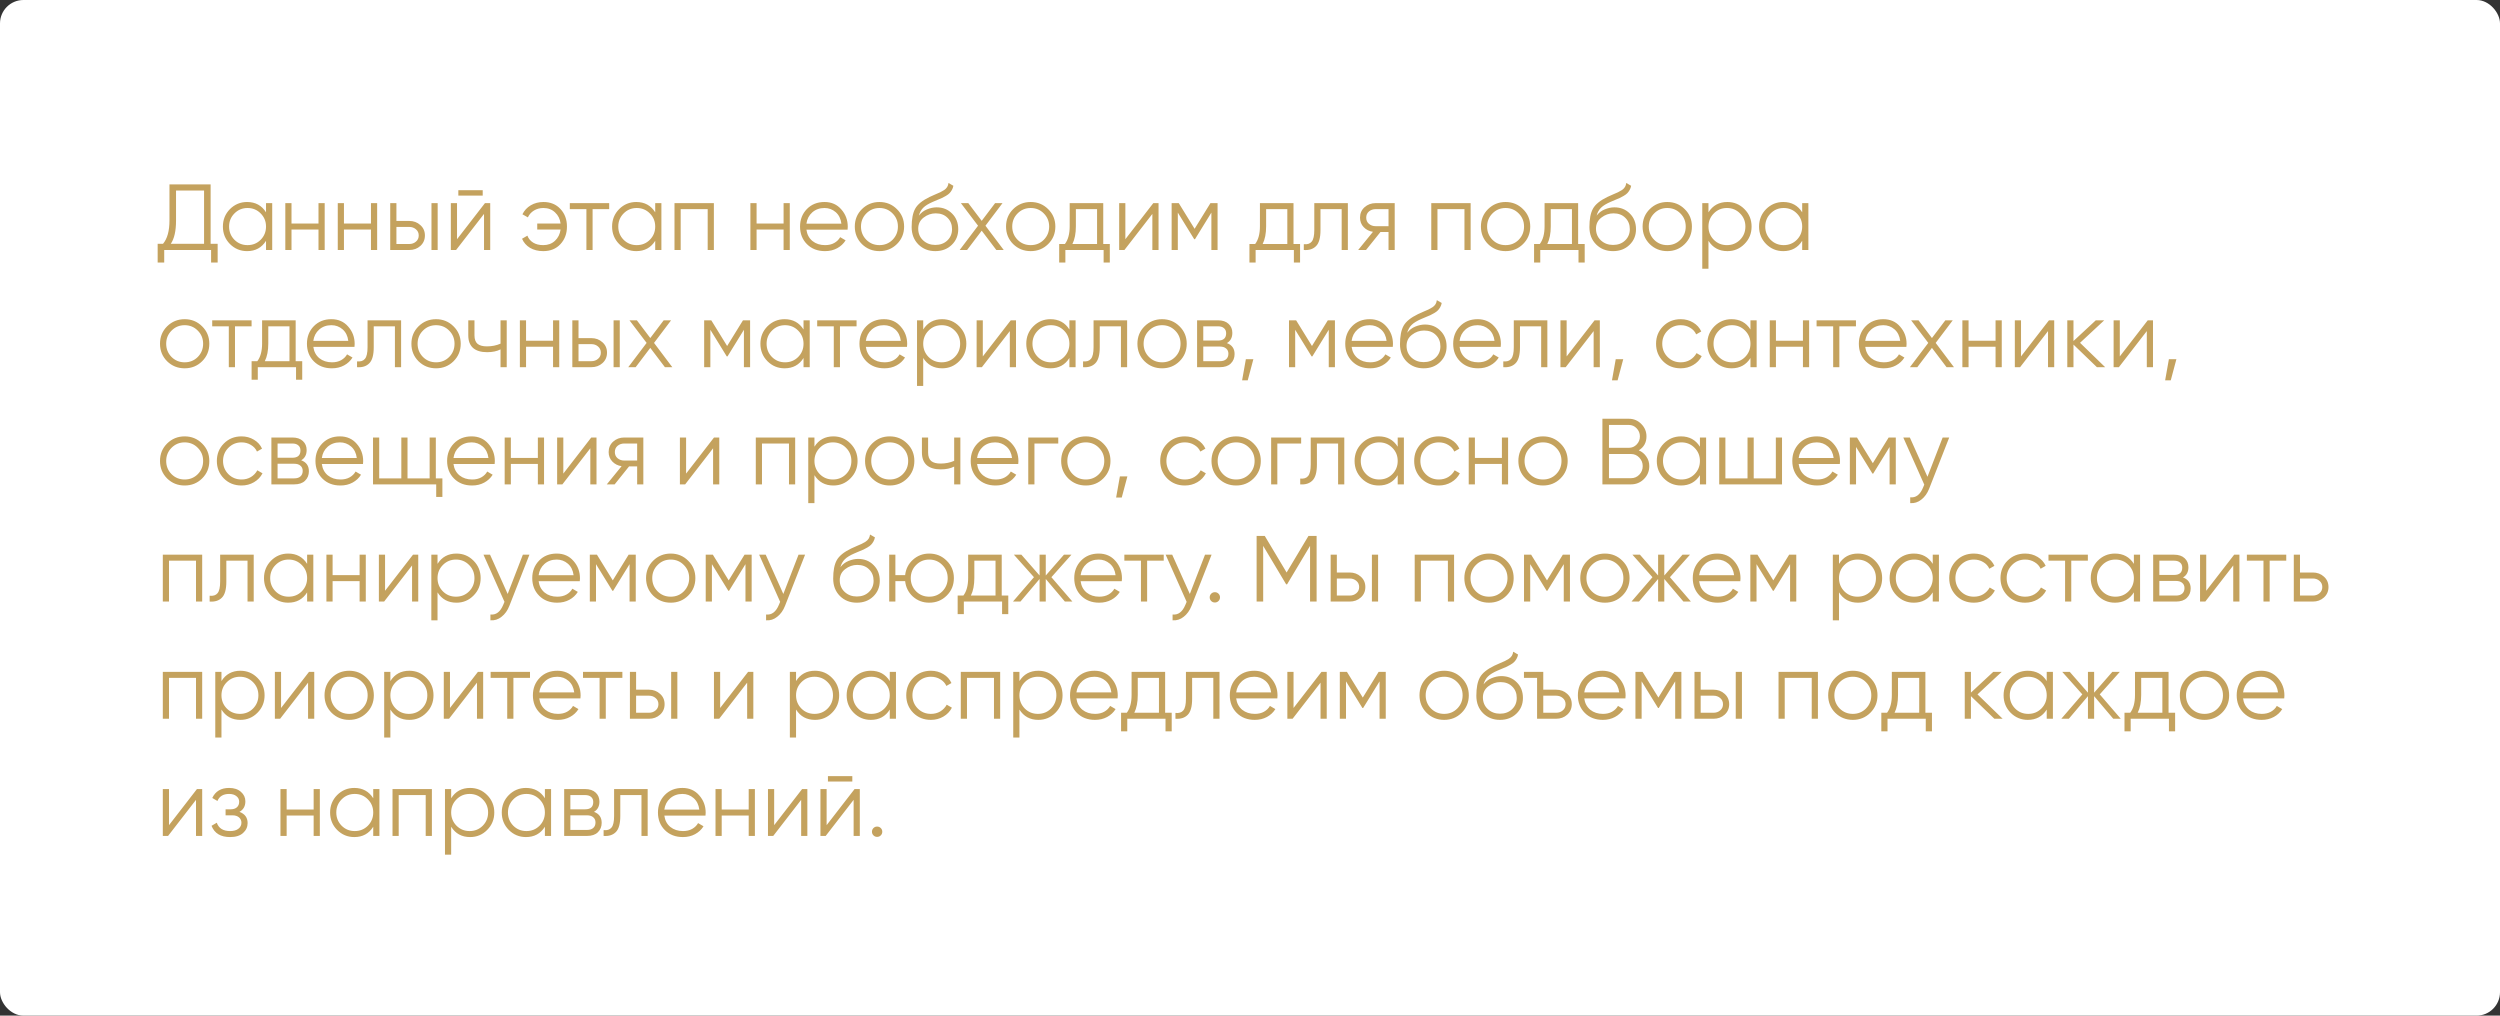 <?xml version="1.0" encoding="UTF-8"?> <svg xmlns="http://www.w3.org/2000/svg" width="320" height="130" viewBox="0 0 320 130" fill="none"><rect x="0" y="0" width="320" height="130" fill="#333333" stroke="none"/> <rect width="320" height="130" rx="3" fill="white"></rect> <path d="M26.96 31.208H27.86V33.608H27.02V32H21.02V33.608H20.18V31.208H20.864C21.416 30.56 21.692 29.56 21.692 28.208V23.6H26.96V31.208ZM21.86 31.208H26.12V24.392H22.532V28.232C22.532 29.56 22.308 30.552 21.86 31.208ZM34.051 26H34.843V32H34.051V30.824C33.499 31.704 32.691 32.144 31.627 32.144C30.771 32.144 30.039 31.84 29.431 31.232C28.831 30.624 28.531 29.88 28.531 29C28.531 28.12 28.831 27.376 29.431 26.768C30.039 26.16 30.771 25.856 31.627 25.856C32.691 25.856 33.499 26.296 34.051 27.176V26ZM30.007 30.692C30.463 31.148 31.023 31.376 31.687 31.376C32.351 31.376 32.911 31.148 33.367 30.692C33.823 30.228 34.051 29.664 34.051 29C34.051 28.336 33.823 27.776 33.367 27.32C32.911 26.856 32.351 26.624 31.687 26.624C31.023 26.624 30.463 26.856 30.007 27.32C29.551 27.776 29.323 28.336 29.323 29C29.323 29.664 29.551 30.228 30.007 30.692ZM40.768 26H41.56V32H40.768V29.384H37.312V32H36.52V26H37.312V28.616H40.768V26ZM47.483 26H48.275V32H47.483V29.384H44.026V32H43.234V26H44.026V28.616H47.483V26ZM52.385 28.28C52.945 28.28 53.417 28.456 53.801 28.808C54.193 29.152 54.389 29.596 54.389 30.14C54.389 30.684 54.193 31.132 53.801 31.484C53.417 31.828 52.945 32 52.385 32H49.949V26H50.741V28.28H52.385ZM55.229 26H56.021V32H55.229V26ZM52.385 31.232C52.721 31.232 53.005 31.132 53.237 30.932C53.477 30.732 53.597 30.468 53.597 30.14C53.597 29.812 53.477 29.548 53.237 29.348C53.005 29.148 52.721 29.048 52.385 29.048H50.741V31.232H52.385ZM58.667 25.04V24.344H61.787V25.04H58.667ZM62.075 26H62.747V32H61.955V27.38L58.379 32H57.707V26H58.499V30.62L62.075 26ZM69.558 25.856C70.462 25.856 71.19 26.156 71.742 26.756C72.294 27.348 72.57 28.096 72.57 29C72.57 29.904 72.29 30.656 71.73 31.256C71.178 31.848 70.446 32.144 69.534 32.144C68.886 32.144 68.322 32.004 67.842 31.724C67.37 31.436 67.03 31.048 66.822 30.56L67.506 30.164C67.642 30.532 67.886 30.828 68.238 31.052C68.59 31.268 69.022 31.376 69.534 31.376C70.134 31.376 70.634 31.192 71.034 30.824C71.434 30.448 71.674 29.968 71.754 29.384H68.766V28.616H71.754C71.682 28.032 71.446 27.556 71.046 27.188C70.654 26.812 70.158 26.624 69.558 26.624C69.102 26.624 68.698 26.732 68.346 26.948C67.994 27.164 67.734 27.456 67.566 27.824L66.87 27.428C67.11 26.94 67.466 26.556 67.938 26.276C68.418 25.996 68.958 25.856 69.558 25.856ZM77.976 26V26.768H75.852V32H75.06V26.768H72.936V26H77.976ZM83.867 26H84.659V32H83.867V30.824C83.315 31.704 82.507 32.144 81.443 32.144C80.587 32.144 79.855 31.84 79.247 31.232C78.647 30.624 78.347 29.88 78.347 29C78.347 28.12 78.647 27.376 79.247 26.768C79.855 26.16 80.587 25.856 81.443 25.856C82.507 25.856 83.315 26.296 83.867 27.176V26ZM79.823 30.692C80.279 31.148 80.839 31.376 81.503 31.376C82.167 31.376 82.727 31.148 83.183 30.692C83.639 30.228 83.867 29.664 83.867 29C83.867 28.336 83.639 27.776 83.183 27.32C82.727 26.856 82.167 26.624 81.503 26.624C80.839 26.624 80.279 26.856 79.823 27.32C79.367 27.776 79.139 28.336 79.139 29C79.139 29.664 79.367 30.228 79.823 30.692ZM91.376 26V32H90.584V26.768H87.128V32H86.336V26H91.376ZM100.299 26H101.091V32H100.299V29.384H96.843V32H96.051V26H96.843V28.616H100.299V26ZM105.538 25.856C106.426 25.856 107.142 26.172 107.686 26.804C108.238 27.428 108.514 28.168 108.514 29.024C108.514 29.112 108.506 29.236 108.49 29.396H103.222C103.302 30.004 103.558 30.488 103.99 30.848C104.43 31.2 104.97 31.376 105.61 31.376C106.066 31.376 106.458 31.284 106.786 31.1C107.122 30.908 107.374 30.66 107.542 30.356L108.238 30.764C107.974 31.188 107.614 31.524 107.158 31.772C106.702 32.02 106.182 32.144 105.598 32.144C104.654 32.144 103.886 31.848 103.294 31.256C102.702 30.664 102.406 29.912 102.406 29C102.406 28.104 102.698 27.356 103.282 26.756C103.866 26.156 104.618 25.856 105.538 25.856ZM105.538 26.624C104.914 26.624 104.39 26.812 103.966 27.188C103.55 27.556 103.302 28.036 103.222 28.628H107.698C107.618 27.996 107.374 27.504 106.966 27.152C106.558 26.8 106.082 26.624 105.538 26.624ZM114.802 31.244C114.194 31.844 113.45 32.144 112.57 32.144C111.69 32.144 110.942 31.844 110.326 31.244C109.718 30.636 109.414 29.888 109.414 29C109.414 28.112 109.718 27.368 110.326 26.768C110.942 26.16 111.69 25.856 112.57 25.856C113.45 25.856 114.194 26.16 114.802 26.768C115.418 27.368 115.726 28.112 115.726 29C115.726 29.888 115.418 30.636 114.802 31.244ZM110.89 30.692C111.346 31.148 111.906 31.376 112.57 31.376C113.234 31.376 113.794 31.148 114.25 30.692C114.706 30.228 114.934 29.664 114.934 29C114.934 28.336 114.706 27.776 114.25 27.32C113.794 26.856 113.234 26.624 112.57 26.624C111.906 26.624 111.346 26.856 110.89 27.32C110.434 27.776 110.206 28.336 110.206 29C110.206 29.664 110.434 30.228 110.89 30.692ZM119.715 32.144C118.851 32.144 118.131 31.86 117.555 31.292C116.979 30.716 116.691 29.972 116.691 29.06C116.691 28.036 116.843 27.252 117.147 26.708C117.451 26.156 118.067 25.656 118.995 25.208C119.171 25.12 119.403 25.016 119.691 24.896C119.987 24.776 120.207 24.68 120.351 24.608C120.503 24.536 120.667 24.444 120.843 24.332C121.019 24.212 121.151 24.08 121.239 23.936C121.327 23.792 121.383 23.62 121.407 23.42L122.031 23.78C121.999 23.972 121.935 24.152 121.839 24.32C121.743 24.488 121.643 24.624 121.539 24.728C121.443 24.832 121.287 24.948 121.071 25.076C120.863 25.196 120.699 25.284 120.579 25.34C120.467 25.388 120.267 25.472 119.979 25.592C119.699 25.712 119.511 25.792 119.415 25.832C118.855 26.072 118.443 26.324 118.179 26.588C117.915 26.844 117.727 27.18 117.615 27.596C117.887 27.236 118.231 26.972 118.647 26.804C119.071 26.628 119.483 26.54 119.883 26.54C120.683 26.54 121.343 26.804 121.863 27.332C122.391 27.852 122.655 28.52 122.655 29.336C122.655 30.144 122.375 30.816 121.815 31.352C121.263 31.88 120.563 32.144 119.715 32.144ZM119.715 31.352C120.339 31.352 120.851 31.164 121.251 30.788C121.659 30.404 121.863 29.92 121.863 29.336C121.863 28.744 121.671 28.26 121.287 27.884C120.911 27.5 120.407 27.308 119.775 27.308C119.207 27.308 118.691 27.488 118.227 27.848C117.763 28.2 117.531 28.672 117.531 29.264C117.531 29.872 117.739 30.372 118.155 30.764C118.579 31.156 119.099 31.352 119.715 31.352ZM128.478 32H127.53L125.658 29.528L123.786 32H122.838L125.19 28.892L122.994 26H123.942L125.658 28.268L127.374 26H128.322L126.138 28.892L128.478 32ZM134.161 31.244C133.553 31.844 132.809 32.144 131.929 32.144C131.049 32.144 130.301 31.844 129.685 31.244C129.077 30.636 128.773 29.888 128.773 29C128.773 28.112 129.077 27.368 129.685 26.768C130.301 26.16 131.049 25.856 131.929 25.856C132.809 25.856 133.553 26.16 134.161 26.768C134.777 27.368 135.085 28.112 135.085 29C135.085 29.888 134.777 30.636 134.161 31.244ZM130.249 30.692C130.705 31.148 131.265 31.376 131.929 31.376C132.593 31.376 133.153 31.148 133.609 30.692C134.065 30.228 134.293 29.664 134.293 29C134.293 28.336 134.065 27.776 133.609 27.32C133.153 26.856 132.593 26.624 131.929 26.624C131.265 26.624 130.705 26.856 130.249 27.32C129.793 27.776 129.565 28.336 129.565 29C129.565 29.664 129.793 30.228 130.249 30.692ZM141.216 31.232H142.056V33.608H141.264V32H136.368V33.608H135.576V31.232H136.308C136.716 30.696 136.92 29.94 136.92 28.964V26H141.216V31.232ZM137.268 31.232H140.424V26.768H137.712V28.964C137.712 29.884 137.564 30.64 137.268 31.232ZM147.622 26H148.294V32H147.502V27.38L143.926 32H143.254V26H144.046V30.62L147.622 26ZM155.849 26V32H155.057V27.212L152.957 30.62H152.861L150.761 27.212V32H149.969V26H150.881L152.909 29.288L154.937 26H155.849ZM165.568 31.232H166.408V33.608H165.616V32H160.72V33.608H159.928V31.232H160.66C161.067 30.696 161.271 29.94 161.271 28.964V26H165.568V31.232ZM161.62 31.232H164.776V26.768H162.064V28.964C162.064 29.884 161.916 30.64 161.62 31.232ZM172.526 26V32H171.734V26.768H169.022V29.444C169.022 30.444 168.83 31.132 168.446 31.508C168.07 31.884 167.55 32.048 166.886 32V31.256C167.342 31.304 167.678 31.196 167.894 30.932C168.118 30.668 168.23 30.172 168.23 29.444V26H172.526ZM178.523 26V32H177.731V29.696H176.699L174.851 32H173.843L175.739 29.672C175.259 29.6 174.863 29.4 174.551 29.072C174.239 28.744 174.083 28.34 174.083 27.86C174.083 27.316 174.275 26.872 174.659 26.528C175.051 26.176 175.527 26 176.087 26H178.523ZM176.087 28.952H177.731V26.768H176.087C175.751 26.768 175.463 26.868 175.223 27.068C174.991 27.268 174.875 27.532 174.875 27.86C174.875 28.188 174.991 28.452 175.223 28.652C175.463 28.852 175.751 28.952 176.087 28.952ZM188.243 26V32H187.451V26.768H183.995V32H183.203V26H188.243ZM194.946 31.244C194.338 31.844 193.594 32.144 192.714 32.144C191.834 32.144 191.086 31.844 190.47 31.244C189.862 30.636 189.558 29.888 189.558 29C189.558 28.112 189.862 27.368 190.47 26.768C191.086 26.16 191.834 25.856 192.714 25.856C193.594 25.856 194.338 26.16 194.946 26.768C195.562 27.368 195.87 28.112 195.87 29C195.87 29.888 195.562 30.636 194.946 31.244ZM191.034 30.692C191.49 31.148 192.05 31.376 192.714 31.376C193.378 31.376 193.938 31.148 194.394 30.692C194.85 30.228 195.078 29.664 195.078 29C195.078 28.336 194.85 27.776 194.394 27.32C193.938 26.856 193.378 26.624 192.714 26.624C192.05 26.624 191.49 26.856 191.034 27.32C190.578 27.776 190.35 28.336 190.35 29C190.35 29.664 190.578 30.228 191.034 30.692ZM202.001 31.232H202.841V33.608H202.049V32H197.153V33.608H196.361V31.232H197.093C197.501 30.696 197.705 29.94 197.705 28.964V26H202.001V31.232ZM198.053 31.232H201.209V26.768H198.497V28.964C198.497 29.884 198.349 30.64 198.053 31.232ZM206.469 32.144C205.605 32.144 204.885 31.86 204.309 31.292C203.733 30.716 203.445 29.972 203.445 29.06C203.445 28.036 203.597 27.252 203.901 26.708C204.205 26.156 204.821 25.656 205.749 25.208C205.925 25.12 206.157 25.016 206.445 24.896C206.741 24.776 206.961 24.68 207.105 24.608C207.257 24.536 207.421 24.444 207.597 24.332C207.773 24.212 207.905 24.08 207.993 23.936C208.081 23.792 208.137 23.62 208.161 23.42L208.785 23.78C208.753 23.972 208.689 24.152 208.593 24.32C208.497 24.488 208.397 24.624 208.293 24.728C208.197 24.832 208.041 24.948 207.825 25.076C207.617 25.196 207.453 25.284 207.333 25.34C207.221 25.388 207.021 25.472 206.733 25.592C206.453 25.712 206.265 25.792 206.169 25.832C205.609 26.072 205.197 26.324 204.933 26.588C204.669 26.844 204.481 27.18 204.369 27.596C204.641 27.236 204.985 26.972 205.401 26.804C205.825 26.628 206.237 26.54 206.637 26.54C207.437 26.54 208.097 26.804 208.617 27.332C209.145 27.852 209.409 28.52 209.409 29.336C209.409 30.144 209.129 30.816 208.569 31.352C208.017 31.88 207.317 32.144 206.469 32.144ZM206.469 31.352C207.093 31.352 207.605 31.164 208.005 30.788C208.413 30.404 208.617 29.92 208.617 29.336C208.617 28.744 208.425 28.26 208.041 27.884C207.665 27.5 207.161 27.308 206.529 27.308C205.961 27.308 205.445 27.488 204.981 27.848C204.517 28.2 204.285 28.672 204.285 29.264C204.285 29.872 204.493 30.372 204.909 30.764C205.333 31.156 205.853 31.352 206.469 31.352ZM215.641 31.244C215.033 31.844 214.289 32.144 213.409 32.144C212.529 32.144 211.781 31.844 211.165 31.244C210.557 30.636 210.253 29.888 210.253 29C210.253 28.112 210.557 27.368 211.165 26.768C211.781 26.16 212.529 25.856 213.409 25.856C214.289 25.856 215.033 26.16 215.641 26.768C216.257 27.368 216.565 28.112 216.565 29C216.565 29.888 216.257 30.636 215.641 31.244ZM211.729 30.692C212.185 31.148 212.745 31.376 213.409 31.376C214.073 31.376 214.633 31.148 215.089 30.692C215.545 30.228 215.773 29.664 215.773 29C215.773 28.336 215.545 27.776 215.089 27.32C214.633 26.856 214.073 26.624 213.409 26.624C212.745 26.624 212.185 26.856 211.729 27.32C211.273 27.776 211.045 28.336 211.045 29C211.045 29.664 211.273 30.228 211.729 30.692ZM221.107 25.856C221.963 25.856 222.691 26.16 223.291 26.768C223.899 27.376 224.203 28.12 224.203 29C224.203 29.88 223.899 30.624 223.291 31.232C222.691 31.84 221.963 32.144 221.107 32.144C220.043 32.144 219.235 31.704 218.683 30.824V34.4H217.891V26H218.683V27.176C219.235 26.296 220.043 25.856 221.107 25.856ZM219.367 30.692C219.823 31.148 220.383 31.376 221.047 31.376C221.711 31.376 222.271 31.148 222.727 30.692C223.183 30.228 223.411 29.664 223.411 29C223.411 28.336 223.183 27.776 222.727 27.32C222.271 26.856 221.711 26.624 221.047 26.624C220.383 26.624 219.823 26.856 219.367 27.32C218.911 27.776 218.683 28.336 218.683 29C218.683 29.664 218.911 30.228 219.367 30.692ZM230.68 26H231.472V32H230.68V30.824C230.128 31.704 229.32 32.144 228.256 32.144C227.4 32.144 226.668 31.84 226.06 31.232C225.46 30.624 225.16 29.88 225.16 29C225.16 28.12 225.46 27.376 226.06 26.768C226.668 26.16 227.4 25.856 228.256 25.856C229.32 25.856 230.128 26.296 230.68 27.176V26ZM226.636 30.692C227.092 31.148 227.652 31.376 228.316 31.376C228.98 31.376 229.54 31.148 229.996 30.692C230.452 30.228 230.68 29.664 230.68 29C230.68 28.336 230.452 27.776 229.996 27.32C229.54 26.856 228.98 26.624 228.316 26.624C227.652 26.624 227.092 26.856 226.636 27.32C226.18 27.776 225.952 28.336 225.952 29C225.952 29.664 226.18 30.228 226.636 30.692ZM25.868 46.244C25.26 46.844 24.516 47.144 23.636 47.144C22.756 47.144 22.008 46.844 21.392 46.244C20.784 45.636 20.48 44.888 20.48 44C20.48 43.112 20.784 42.368 21.392 41.768C22.008 41.16 22.756 40.856 23.636 40.856C24.516 40.856 25.26 41.16 25.868 41.768C26.484 42.368 26.792 43.112 26.792 44C26.792 44.888 26.484 45.636 25.868 46.244ZM21.956 45.692C22.412 46.148 22.972 46.376 23.636 46.376C24.3 46.376 24.86 46.148 25.316 45.692C25.772 45.228 26 44.664 26 44C26 43.336 25.772 42.776 25.316 42.32C24.86 41.856 24.3 41.624 23.636 41.624C22.972 41.624 22.412 41.856 21.956 42.32C21.5 42.776 21.272 43.336 21.272 44C21.272 44.664 21.5 45.228 21.956 45.692ZM32.203 41V41.768H30.079V47H29.287V41.768H27.163V41H32.203ZM37.845 46.232H38.685V48.608H37.893V47H32.997V48.608H32.205V46.232H32.937C33.345 45.696 33.549 44.94 33.549 43.964V41H37.845V46.232ZM33.897 46.232H37.053V41.768H34.341V43.964C34.341 44.884 34.193 45.64 33.897 46.232ZM42.421 40.856C43.309 40.856 44.025 41.172 44.569 41.804C45.121 42.428 45.397 43.168 45.397 44.024C45.397 44.112 45.389 44.236 45.373 44.396H40.105C40.185 45.004 40.441 45.488 40.873 45.848C41.313 46.2 41.853 46.376 42.493 46.376C42.949 46.376 43.341 46.284 43.669 46.1C44.005 45.908 44.257 45.66 44.425 45.356L45.121 45.764C44.857 46.188 44.497 46.524 44.041 46.772C43.585 47.02 43.065 47.144 42.481 47.144C41.537 47.144 40.769 46.848 40.177 46.256C39.585 45.664 39.289 44.912 39.289 44C39.289 43.104 39.581 42.356 40.165 41.756C40.749 41.156 41.501 40.856 42.421 40.856ZM42.421 41.624C41.797 41.624 41.273 41.812 40.849 42.188C40.433 42.556 40.185 43.036 40.105 43.628H44.581C44.501 42.996 44.257 42.504 43.849 42.152C43.441 41.8 42.965 41.624 42.421 41.624ZM51.342 41V47H50.55V41.768H47.838V44.444C47.838 45.444 47.646 46.132 47.262 46.508C46.886 46.884 46.366 47.048 45.702 47V46.256C46.158 46.304 46.494 46.196 46.71 45.932C46.934 45.668 47.046 45.172 47.046 44.444V41H51.342ZM58.048 46.244C57.44 46.844 56.696 47.144 55.816 47.144C54.936 47.144 54.188 46.844 53.572 46.244C52.964 45.636 52.66 44.888 52.66 44C52.66 43.112 52.964 42.368 53.572 41.768C54.188 41.16 54.936 40.856 55.816 40.856C56.696 40.856 57.44 41.16 58.048 41.768C58.664 42.368 58.972 43.112 58.972 44C58.972 44.888 58.664 45.636 58.048 46.244ZM54.136 45.692C54.592 46.148 55.152 46.376 55.816 46.376C56.48 46.376 57.04 46.148 57.496 45.692C57.952 45.228 58.18 44.664 58.18 44C58.18 43.336 57.952 42.776 57.496 42.32C57.04 41.856 56.48 41.624 55.816 41.624C55.152 41.624 54.592 41.856 54.136 42.32C53.68 42.776 53.452 43.336 53.452 44C53.452 44.664 53.68 45.228 54.136 45.692ZM64.068 41H64.86V47H64.068V44.72C63.604 44.96 63.032 45.08 62.352 45.08C61.568 45.08 60.968 44.9 60.552 44.54C60.144 44.172 59.94 43.632 59.94 42.92V41H60.732V42.92C60.732 43.424 60.864 43.788 61.128 44.012C61.392 44.228 61.792 44.336 62.328 44.336C62.952 44.336 63.532 44.22 64.068 43.988V41ZM70.791 41H71.583V47H70.791V44.384H67.335V47H66.543V41H67.335V43.616H70.791V41ZM75.694 43.28C76.254 43.28 76.726 43.456 77.11 43.808C77.502 44.152 77.698 44.596 77.698 45.14C77.698 45.684 77.502 46.132 77.11 46.484C76.726 46.828 76.254 47 75.694 47H73.258V41H74.05V43.28H75.694ZM78.538 41H79.33V47H78.538V41ZM75.694 46.232C76.03 46.232 76.314 46.132 76.546 45.932C76.786 45.732 76.906 45.468 76.906 45.14C76.906 44.812 76.786 44.548 76.546 44.348C76.314 44.148 76.03 44.048 75.694 44.048H74.05V46.232H75.694ZM86.056 47H85.108L83.236 44.528L81.364 47H80.416L82.768 43.892L80.572 41H81.52L83.236 43.268L84.952 41H85.9L83.716 43.892L86.056 47ZM96.013 41V47H95.221V42.212L93.121 45.62H93.025L90.925 42.212V47H90.133V41H91.045L93.073 44.288L95.101 41H96.013ZM102.852 41H103.644V47H102.852V45.824C102.3 46.704 101.492 47.144 100.428 47.144C99.572 47.144 98.84 46.84 98.232 46.232C97.632 45.624 97.332 44.88 97.332 44C97.332 43.12 97.632 42.376 98.232 41.768C98.84 41.16 99.572 40.856 100.428 40.856C101.492 40.856 102.3 41.296 102.852 42.176V41ZM98.808 45.692C99.264 46.148 99.824 46.376 100.488 46.376C101.152 46.376 101.712 46.148 102.168 45.692C102.624 45.228 102.852 44.664 102.852 44C102.852 43.336 102.624 42.776 102.168 42.32C101.712 41.856 101.152 41.624 100.488 41.624C99.824 41.624 99.264 41.856 98.808 42.32C98.352 42.776 98.124 43.336 98.124 44C98.124 44.664 98.352 45.228 98.808 45.692ZM109.64 41V41.768H107.516V47H106.724V41.768H104.6V41H109.64ZM113.143 40.856C114.031 40.856 114.747 41.172 115.291 41.804C115.843 42.428 116.119 43.168 116.119 44.024C116.119 44.112 116.111 44.236 116.095 44.396H110.827C110.907 45.004 111.163 45.488 111.595 45.848C112.035 46.2 112.575 46.376 113.215 46.376C113.671 46.376 114.063 46.284 114.391 46.1C114.727 45.908 114.979 45.66 115.147 45.356L115.843 45.764C115.579 46.188 115.219 46.524 114.763 46.772C114.307 47.02 113.787 47.144 113.203 47.144C112.259 47.144 111.491 46.848 110.899 46.256C110.307 45.664 110.011 44.912 110.011 44C110.011 43.104 110.303 42.356 110.887 41.756C111.471 41.156 112.223 40.856 113.143 40.856ZM113.143 41.624C112.519 41.624 111.995 41.812 111.571 42.188C111.155 42.556 110.907 43.036 110.827 43.628H115.303C115.223 42.996 114.979 42.504 114.571 42.152C114.163 41.8 113.687 41.624 113.143 41.624ZM120.595 40.856C121.451 40.856 122.179 41.16 122.779 41.768C123.387 42.376 123.691 43.12 123.691 44C123.691 44.88 123.387 45.624 122.779 46.232C122.179 46.84 121.451 47.144 120.595 47.144C119.531 47.144 118.723 46.704 118.171 45.824V49.4H117.379V41H118.171V42.176C118.723 41.296 119.531 40.856 120.595 40.856ZM118.855 45.692C119.311 46.148 119.871 46.376 120.535 46.376C121.199 46.376 121.759 46.148 122.215 45.692C122.671 45.228 122.899 44.664 122.899 44C122.899 43.336 122.671 42.776 122.215 42.32C121.759 41.856 121.199 41.624 120.535 41.624C119.871 41.624 119.311 41.856 118.855 42.32C118.399 42.776 118.171 43.336 118.171 44C118.171 44.664 118.399 45.228 118.855 45.692ZM129.376 41H130.048V47H129.256V42.38L125.68 47H125.008V41H125.8V45.62L129.376 41ZM136.883 41H137.675V47H136.883V45.824C136.331 46.704 135.523 47.144 134.459 47.144C133.603 47.144 132.871 46.84 132.263 46.232C131.663 45.624 131.363 44.88 131.363 44C131.363 43.12 131.663 42.376 132.263 41.768C132.871 41.16 133.603 40.856 134.459 40.856C135.523 40.856 136.331 41.296 136.883 42.176V41ZM132.839 45.692C133.295 46.148 133.855 46.376 134.519 46.376C135.183 46.376 135.743 46.148 136.199 45.692C136.655 45.228 136.883 44.664 136.883 44C136.883 43.336 136.655 42.776 136.199 42.32C135.743 41.856 135.183 41.624 134.519 41.624C133.855 41.624 133.295 41.856 132.839 42.32C132.383 42.776 132.155 43.336 132.155 44C132.155 44.664 132.383 45.228 132.839 45.692ZM144.272 41V47H143.48V41.768H140.768V44.444C140.768 45.444 140.576 46.132 140.192 46.508C139.816 46.884 139.296 47.048 138.632 47V46.256C139.088 46.304 139.424 46.196 139.64 45.932C139.864 45.668 139.976 45.172 139.976 44.444V41H144.272ZM150.977 46.244C150.369 46.844 149.625 47.144 148.745 47.144C147.865 47.144 147.117 46.844 146.501 46.244C145.893 45.636 145.589 44.888 145.589 44C145.589 43.112 145.893 42.368 146.501 41.768C147.117 41.16 147.865 40.856 148.745 40.856C149.625 40.856 150.369 41.16 150.977 41.768C151.593 42.368 151.901 43.112 151.901 44C151.901 44.888 151.593 45.636 150.977 46.244ZM147.065 45.692C147.521 46.148 148.081 46.376 148.745 46.376C149.409 46.376 149.969 46.148 150.425 45.692C150.881 45.228 151.109 44.664 151.109 44C151.109 43.336 150.881 42.776 150.425 42.32C149.969 41.856 149.409 41.624 148.745 41.624C148.081 41.624 147.521 41.856 147.065 42.32C146.609 42.776 146.381 43.336 146.381 44C146.381 44.664 146.609 45.228 147.065 45.692ZM157.043 43.916C157.699 44.156 158.027 44.624 158.027 45.32C158.027 45.808 157.863 46.212 157.535 46.532C157.215 46.844 156.751 47 156.143 47H153.227V41H155.903C156.487 41 156.939 41.152 157.259 41.456C157.579 41.752 157.739 42.136 157.739 42.608C157.739 43.208 157.507 43.644 157.043 43.916ZM155.903 41.768H154.019V43.592H155.903C156.599 43.592 156.947 43.28 156.947 42.656C156.947 42.376 156.855 42.16 156.671 42.008C156.495 41.848 156.239 41.768 155.903 41.768ZM156.143 46.232C156.495 46.232 156.763 46.148 156.947 45.98C157.139 45.812 157.235 45.576 157.235 45.272C157.235 44.992 157.139 44.772 156.947 44.612C156.763 44.444 156.495 44.36 156.143 44.36H154.019V46.232H156.143ZM160.43 45.98L159.71 48.68H158.99L159.47 45.98H160.43ZM170.872 41V47H170.08V42.212L167.98 45.62H167.884L165.784 42.212V47H164.992V41H165.904L167.932 44.288L169.96 41H170.872ZM175.323 40.856C176.211 40.856 176.927 41.172 177.471 41.804C178.023 42.428 178.299 43.168 178.299 44.024C178.299 44.112 178.291 44.236 178.275 44.396H173.007C173.087 45.004 173.343 45.488 173.775 45.848C174.215 46.2 174.755 46.376 175.395 46.376C175.851 46.376 176.243 46.284 176.571 46.1C176.907 45.908 177.159 45.66 177.327 45.356L178.023 45.764C177.759 46.188 177.399 46.524 176.943 46.772C176.487 47.02 175.967 47.144 175.383 47.144C174.439 47.144 173.671 46.848 173.079 46.256C172.487 45.664 172.191 44.912 172.191 44C172.191 43.104 172.483 42.356 173.067 41.756C173.651 41.156 174.403 40.856 175.323 40.856ZM175.323 41.624C174.699 41.624 174.175 41.812 173.751 42.188C173.335 42.556 173.087 43.036 173.007 43.628H177.483C177.403 42.996 177.159 42.504 176.751 42.152C176.343 41.8 175.867 41.624 175.323 41.624ZM182.223 47.144C181.359 47.144 180.639 46.86 180.063 46.292C179.487 45.716 179.199 44.972 179.199 44.06C179.199 43.036 179.351 42.252 179.655 41.708C179.959 41.156 180.575 40.656 181.503 40.208C181.679 40.12 181.911 40.016 182.199 39.896C182.495 39.776 182.715 39.68 182.859 39.608C183.011 39.536 183.175 39.444 183.351 39.332C183.527 39.212 183.659 39.08 183.747 38.936C183.835 38.792 183.891 38.62 183.915 38.42L184.539 38.78C184.507 38.972 184.443 39.152 184.347 39.32C184.251 39.488 184.151 39.624 184.047 39.728C183.951 39.832 183.795 39.948 183.579 40.076C183.371 40.196 183.207 40.284 183.087 40.34C182.975 40.388 182.775 40.472 182.487 40.592C182.207 40.712 182.019 40.792 181.923 40.832C181.363 41.072 180.951 41.324 180.687 41.588C180.423 41.844 180.235 42.18 180.123 42.596C180.395 42.236 180.739 41.972 181.155 41.804C181.579 41.628 181.991 41.54 182.391 41.54C183.191 41.54 183.851 41.804 184.371 42.332C184.899 42.852 185.163 43.52 185.163 44.336C185.163 45.144 184.883 45.816 184.323 46.352C183.771 46.88 183.071 47.144 182.223 47.144ZM182.223 46.352C182.847 46.352 183.359 46.164 183.759 45.788C184.167 45.404 184.371 44.92 184.371 44.336C184.371 43.744 184.179 43.26 183.795 42.884C183.419 42.5 182.915 42.308 182.283 42.308C181.715 42.308 181.199 42.488 180.735 42.848C180.271 43.2 180.039 43.672 180.039 44.264C180.039 44.872 180.247 45.372 180.663 45.764C181.087 46.156 181.607 46.352 182.223 46.352ZM189.139 40.856C190.027 40.856 190.743 41.172 191.287 41.804C191.839 42.428 192.115 43.168 192.115 44.024C192.115 44.112 192.107 44.236 192.091 44.396H186.823C186.903 45.004 187.159 45.488 187.591 45.848C188.031 46.2 188.571 46.376 189.211 46.376C189.667 46.376 190.059 46.284 190.387 46.1C190.723 45.908 190.975 45.66 191.143 45.356L191.839 45.764C191.575 46.188 191.215 46.524 190.759 46.772C190.303 47.02 189.783 47.144 189.199 47.144C188.255 47.144 187.487 46.848 186.895 46.256C186.303 45.664 186.007 44.912 186.007 44C186.007 43.104 186.299 42.356 186.883 41.756C187.467 41.156 188.219 40.856 189.139 40.856ZM189.139 41.624C188.515 41.624 187.991 41.812 187.567 42.188C187.151 42.556 186.903 43.036 186.823 43.628H191.299C191.219 42.996 190.975 42.504 190.567 42.152C190.159 41.8 189.683 41.624 189.139 41.624ZM198.061 41V47H197.269V41.768H194.557V44.444C194.557 45.444 194.365 46.132 193.981 46.508C193.605 46.884 193.085 47.048 192.421 47V46.256C192.877 46.304 193.213 46.196 193.429 45.932C193.653 45.668 193.765 45.172 193.765 44.444V41H198.061ZM204.106 41H204.778V47H203.986V42.38L200.41 47H199.738V41H200.53V45.62L204.106 41ZM207.773 45.98L207.053 48.68H206.333L206.813 45.98H207.773ZM215.132 47.144C214.228 47.144 213.476 46.844 212.876 46.244C212.276 45.636 211.976 44.888 211.976 44C211.976 43.112 212.276 42.368 212.876 41.768C213.476 41.16 214.228 40.856 215.132 40.856C215.724 40.856 216.256 41 216.728 41.288C217.2 41.568 217.544 41.948 217.76 42.428L217.112 42.8C216.952 42.44 216.692 42.156 216.332 41.948C215.98 41.732 215.58 41.624 215.132 41.624C214.468 41.624 213.908 41.856 213.452 42.32C212.996 42.776 212.768 43.336 212.768 44C212.768 44.664 212.996 45.228 213.452 45.692C213.908 46.148 214.468 46.376 215.132 46.376C215.58 46.376 215.98 46.272 216.332 46.064C216.684 45.848 216.96 45.56 217.16 45.2L217.82 45.584C217.572 46.064 217.208 46.444 216.728 46.724C216.248 47.004 215.716 47.144 215.132 47.144ZM224.059 41H224.851V47H224.059V45.824C223.507 46.704 222.699 47.144 221.635 47.144C220.779 47.144 220.047 46.84 219.439 46.232C218.839 45.624 218.539 44.88 218.539 44C218.539 43.12 218.839 42.376 219.439 41.768C220.047 41.16 220.779 40.856 221.635 40.856C222.699 40.856 223.507 41.296 224.059 42.176V41ZM220.015 45.692C220.471 46.148 221.031 46.376 221.695 46.376C222.359 46.376 222.919 46.148 223.375 45.692C223.831 45.228 224.059 44.664 224.059 44C224.059 43.336 223.831 42.776 223.375 42.32C222.919 41.856 222.359 41.624 221.695 41.624C221.031 41.624 220.471 41.856 220.015 42.32C219.559 42.776 219.331 43.336 219.331 44C219.331 44.664 219.559 45.228 220.015 45.692ZM230.776 41H231.568V47H230.776V44.384H227.32V47H226.528V41H227.32V43.616H230.776V41ZM237.562 41V41.768H235.438V47H234.646V41.768H232.522V41H237.562ZM241.065 40.856C241.953 40.856 242.669 41.172 243.213 41.804C243.765 42.428 244.041 43.168 244.041 44.024C244.041 44.112 244.033 44.236 244.017 44.396H238.749C238.829 45.004 239.085 45.488 239.517 45.848C239.957 46.2 240.497 46.376 241.137 46.376C241.593 46.376 241.985 46.284 242.313 46.1C242.649 45.908 242.901 45.66 243.069 45.356L243.765 45.764C243.501 46.188 243.141 46.524 242.685 46.772C242.229 47.02 241.709 47.144 241.125 47.144C240.181 47.144 239.413 46.848 238.821 46.256C238.229 45.664 237.933 44.912 237.933 44C237.933 43.104 238.225 42.356 238.809 41.756C239.393 41.156 240.145 40.856 241.065 40.856ZM241.065 41.624C240.441 41.624 239.917 41.812 239.493 42.188C239.077 42.556 238.829 43.036 238.749 43.628H243.225C243.145 42.996 242.901 42.504 242.493 42.152C242.085 41.8 241.609 41.624 241.065 41.624ZM250.107 47H249.159L247.287 44.528L245.415 47H244.467L246.819 43.892L244.623 41H245.571L247.287 43.268L249.003 41H249.951L247.767 43.892L250.107 47ZM255.432 41H256.224V47H255.432V44.384H251.976V47H251.184V41H251.976V43.616H255.432V41ZM262.267 41H262.939V47H262.147V42.38L258.571 47H257.899V41H258.691V45.62L262.267 41ZM269.461 47H268.405L265.405 44.108V47H264.613V41H265.405V43.652L268.261 41H269.341L266.245 43.88L269.461 47ZM274.911 41H275.583V47H274.791V42.38L271.215 47H270.543V41H271.335V45.62L274.911 41ZM278.578 45.98L277.858 48.68H277.138L277.618 45.98H278.578ZM25.868 61.244C25.26 61.844 24.516 62.144 23.636 62.144C22.756 62.144 22.008 61.844 21.392 61.244C20.784 60.636 20.48 59.888 20.48 59C20.48 58.112 20.784 57.368 21.392 56.768C22.008 56.16 22.756 55.856 23.636 55.856C24.516 55.856 25.26 56.16 25.868 56.768C26.484 57.368 26.792 58.112 26.792 59C26.792 59.888 26.484 60.636 25.868 61.244ZM21.956 60.692C22.412 61.148 22.972 61.376 23.636 61.376C24.3 61.376 24.86 61.148 25.316 60.692C25.772 60.228 26 59.664 26 59C26 58.336 25.772 57.776 25.316 57.32C24.86 56.856 24.3 56.624 23.636 56.624C22.972 56.624 22.412 56.856 21.956 57.32C21.5 57.776 21.272 58.336 21.272 59C21.272 59.664 21.5 60.228 21.956 60.692ZM30.913 62.144C30.009 62.144 29.257 61.844 28.657 61.244C28.057 60.636 27.757 59.888 27.757 59C27.757 58.112 28.057 57.368 28.657 56.768C29.257 56.16 30.009 55.856 30.913 55.856C31.505 55.856 32.037 56 32.509 56.288C32.981 56.568 33.325 56.948 33.541 57.428L32.893 57.8C32.733 57.44 32.473 57.156 32.113 56.948C31.761 56.732 31.361 56.624 30.913 56.624C30.249 56.624 29.689 56.856 29.233 57.32C28.777 57.776 28.549 58.336 28.549 59C28.549 59.664 28.777 60.228 29.233 60.692C29.689 61.148 30.249 61.376 30.913 61.376C31.361 61.376 31.761 61.272 32.113 61.064C32.465 60.848 32.741 60.56 32.941 60.2L33.601 60.584C33.353 61.064 32.989 61.444 32.509 61.724C32.029 62.004 31.497 62.144 30.913 62.144ZM38.554 58.916C39.21 59.156 39.538 59.624 39.538 60.32C39.538 60.808 39.374 61.212 39.046 61.532C38.726 61.844 38.262 62 37.654 62H34.738V56H37.414C37.998 56 38.45 56.152 38.77 56.456C39.09 56.752 39.25 57.136 39.25 57.608C39.25 58.208 39.018 58.644 38.554 58.916ZM37.414 56.768H35.53V58.592H37.414C38.11 58.592 38.458 58.28 38.458 57.656C38.458 57.376 38.366 57.16 38.182 57.008C38.006 56.848 37.75 56.768 37.414 56.768ZM37.654 61.232C38.006 61.232 38.274 61.148 38.458 60.98C38.65 60.812 38.746 60.576 38.746 60.272C38.746 59.992 38.65 59.772 38.458 59.612C38.274 59.444 38.006 59.36 37.654 59.36H35.53V61.232H37.654ZM43.51 55.856C44.398 55.856 45.114 56.172 45.658 56.804C46.21 57.428 46.486 58.168 46.486 59.024C46.486 59.112 46.478 59.236 46.462 59.396H41.194C41.274 60.004 41.53 60.488 41.962 60.848C42.402 61.2 42.942 61.376 43.582 61.376C44.038 61.376 44.43 61.284 44.758 61.1C45.094 60.908 45.346 60.66 45.514 60.356L46.21 60.764C45.946 61.188 45.586 61.524 45.13 61.772C44.674 62.02 44.154 62.144 43.57 62.144C42.626 62.144 41.858 61.848 41.266 61.256C40.674 60.664 40.378 59.912 40.378 59C40.378 58.104 40.67 57.356 41.254 56.756C41.838 56.156 42.59 55.856 43.51 55.856ZM43.51 56.624C42.886 56.624 42.362 56.812 41.938 57.188C41.522 57.556 41.274 58.036 41.194 58.628H45.67C45.59 57.996 45.346 57.504 44.938 57.152C44.53 56.8 44.054 56.624 43.51 56.624ZM55.786 61.232H56.626V63.608H55.834V62H47.746V56H48.538V61.232H51.37V56H52.162V61.232H54.994V56H55.786V61.232ZM60.362 55.856C61.25 55.856 61.966 56.172 62.51 56.804C63.062 57.428 63.338 58.168 63.338 59.024C63.338 59.112 63.33 59.236 63.314 59.396H58.046C58.126 60.004 58.382 60.488 58.814 60.848C59.254 61.2 59.794 61.376 60.434 61.376C60.89 61.376 61.282 61.284 61.61 61.1C61.946 60.908 62.198 60.66 62.366 60.356L63.062 60.764C62.798 61.188 62.438 61.524 61.982 61.772C61.526 62.02 61.006 62.144 60.422 62.144C59.478 62.144 58.71 61.848 58.118 61.256C57.526 60.664 57.23 59.912 57.23 59C57.23 58.104 57.522 57.356 58.106 56.756C58.69 56.156 59.442 55.856 60.362 55.856ZM60.362 56.624C59.738 56.624 59.214 56.812 58.79 57.188C58.374 57.556 58.126 58.036 58.046 58.628H62.522C62.442 57.996 62.198 57.504 61.79 57.152C61.382 56.8 60.906 56.624 60.362 56.624ZM68.846 56H69.638V62H68.846V59.384H65.39V62H64.598V56H65.39V58.616H68.846V56ZM75.681 56H76.353V62H75.561V57.38L71.985 62H71.313V56H72.105V60.62L75.681 56ZM82.347 56V62H81.555V59.696H80.523L78.675 62H77.668L79.564 59.672C79.084 59.6 78.688 59.4 78.376 59.072C78.064 58.744 77.907 58.34 77.907 57.86C77.907 57.316 78.1 56.872 78.484 56.528C78.876 56.176 79.352 56 79.912 56H82.347ZM79.912 58.952H81.555V56.768H79.912C79.576 56.768 79.287 56.868 79.047 57.068C78.816 57.268 78.7 57.532 78.7 57.86C78.7 58.188 78.816 58.452 79.047 58.652C79.287 58.852 79.576 58.952 79.912 58.952ZM91.395 56H92.067V62H91.275V57.38L87.7 62H87.028V56H87.82V60.62L91.395 56ZM101.782 56V62H100.99V56.768H97.534V62H96.742V56H101.782ZM106.673 55.856C107.529 55.856 108.257 56.16 108.857 56.768C109.465 57.376 109.769 58.12 109.769 59C109.769 59.88 109.465 60.624 108.857 61.232C108.257 61.84 107.529 62.144 106.673 62.144C105.609 62.144 104.801 61.704 104.249 60.824V64.4H103.457V56H104.249V57.176C104.801 56.296 105.609 55.856 106.673 55.856ZM104.933 60.692C105.389 61.148 105.949 61.376 106.613 61.376C107.277 61.376 107.837 61.148 108.293 60.692C108.749 60.228 108.977 59.664 108.977 59C108.977 58.336 108.749 57.776 108.293 57.32C107.837 56.856 107.277 56.624 106.613 56.624C105.949 56.624 105.389 56.856 104.933 57.32C104.477 57.776 104.249 58.336 104.249 59C104.249 59.664 104.477 60.228 104.933 60.692ZM116.114 61.244C115.506 61.844 114.762 62.144 113.882 62.144C113.002 62.144 112.254 61.844 111.638 61.244C111.03 60.636 110.726 59.888 110.726 59C110.726 58.112 111.03 57.368 111.638 56.768C112.254 56.16 113.002 55.856 113.882 55.856C114.762 55.856 115.506 56.16 116.114 56.768C116.73 57.368 117.038 58.112 117.038 59C117.038 59.888 116.73 60.636 116.114 61.244ZM112.202 60.692C112.658 61.148 113.218 61.376 113.882 61.376C114.546 61.376 115.106 61.148 115.562 60.692C116.018 60.228 116.246 59.664 116.246 59C116.246 58.336 116.018 57.776 115.562 57.32C115.106 56.856 114.546 56.624 113.882 56.624C113.218 56.624 112.658 56.856 112.202 57.32C111.746 57.776 111.518 58.336 111.518 59C111.518 59.664 111.746 60.228 112.202 60.692ZM122.134 56H122.926V62H122.134V59.72C121.67 59.96 121.098 60.08 120.418 60.08C119.634 60.08 119.034 59.9 118.618 59.54C118.21 59.172 118.006 58.632 118.006 57.92V56H118.798V57.92C118.798 58.424 118.93 58.788 119.194 59.012C119.458 59.228 119.858 59.336 120.394 59.336C121.018 59.336 121.598 59.22 122.134 58.988V56ZM127.382 55.856C128.27 55.856 128.986 56.172 129.53 56.804C130.082 57.428 130.358 58.168 130.358 59.024C130.358 59.112 130.35 59.236 130.334 59.396H125.066C125.146 60.004 125.402 60.488 125.834 60.848C126.274 61.2 126.814 61.376 127.454 61.376C127.91 61.376 128.302 61.284 128.63 61.1C128.966 60.908 129.218 60.66 129.386 60.356L130.082 60.764C129.818 61.188 129.458 61.524 129.002 61.772C128.546 62.02 128.026 62.144 127.442 62.144C126.498 62.144 125.73 61.848 125.138 61.256C124.546 60.664 124.25 59.912 124.25 59C124.25 58.104 124.542 57.356 125.126 56.756C125.71 56.156 126.462 55.856 127.382 55.856ZM127.382 56.624C126.758 56.624 126.234 56.812 125.81 57.188C125.394 57.556 125.146 58.036 125.066 58.628H129.542C129.462 57.996 129.218 57.504 128.81 57.152C128.402 56.8 127.926 56.624 127.382 56.624ZM135.457 56V56.768H132.409V62H131.617V56H135.457ZM141.216 61.244C140.608 61.844 139.864 62.144 138.984 62.144C138.104 62.144 137.356 61.844 136.74 61.244C136.132 60.636 135.828 59.888 135.828 59C135.828 58.112 136.132 57.368 136.74 56.768C137.356 56.16 138.104 55.856 138.984 55.856C139.864 55.856 140.608 56.16 141.216 56.768C141.832 57.368 142.14 58.112 142.14 59C142.14 59.888 141.832 60.636 141.216 61.244ZM137.304 60.692C137.76 61.148 138.32 61.376 138.984 61.376C139.648 61.376 140.208 61.148 140.664 60.692C141.12 60.228 141.348 59.664 141.348 59C141.348 58.336 141.12 57.776 140.664 57.32C140.208 56.856 139.648 56.624 138.984 56.624C138.32 56.624 137.76 56.856 137.304 57.32C136.848 57.776 136.62 58.336 136.62 59C136.62 59.664 136.848 60.228 137.304 60.692ZM144.305 60.98L143.585 63.68H142.865L143.345 60.98H144.305ZM151.663 62.144C150.759 62.144 150.007 61.844 149.407 61.244C148.807 60.636 148.507 59.888 148.507 59C148.507 58.112 148.807 57.368 149.407 56.768C150.007 56.16 150.759 55.856 151.663 55.856C152.255 55.856 152.787 56 153.259 56.288C153.731 56.568 154.075 56.948 154.291 57.428L153.643 57.8C153.483 57.44 153.223 57.156 152.863 56.948C152.511 56.732 152.111 56.624 151.663 56.624C150.999 56.624 150.439 56.856 149.983 57.32C149.527 57.776 149.299 58.336 149.299 59C149.299 59.664 149.527 60.228 149.983 60.692C150.439 61.148 150.999 61.376 151.663 61.376C152.111 61.376 152.511 61.272 152.863 61.064C153.215 60.848 153.491 60.56 153.691 60.2L154.351 60.584C154.103 61.064 153.739 61.444 153.259 61.724C152.779 62.004 152.247 62.144 151.663 62.144ZM160.458 61.244C159.85 61.844 159.106 62.144 158.226 62.144C157.346 62.144 156.598 61.844 155.982 61.244C155.374 60.636 155.07 59.888 155.07 59C155.07 58.112 155.374 57.368 155.982 56.768C156.598 56.16 157.346 55.856 158.226 55.856C159.106 55.856 159.85 56.16 160.458 56.768C161.074 57.368 161.382 58.112 161.382 59C161.382 59.888 161.074 60.636 160.458 61.244ZM156.546 60.692C157.002 61.148 157.562 61.376 158.226 61.376C158.89 61.376 159.45 61.148 159.906 60.692C160.362 60.228 160.59 59.664 160.59 59C160.59 58.336 160.362 57.776 159.906 57.32C159.45 56.856 158.89 56.624 158.226 56.624C157.562 56.624 157.002 56.856 156.546 57.32C156.09 57.776 155.862 58.336 155.862 59C155.862 59.664 156.09 60.228 156.546 60.692ZM166.547 56V56.768H163.499V62H162.707V56H166.547ZM172.069 56V62H171.277V56.768H168.565V59.444C168.565 60.444 168.373 61.132 167.989 61.508C167.613 61.884 167.093 62.048 166.429 62V61.256C166.885 61.304 167.221 61.196 167.437 60.932C167.661 60.668 167.773 60.172 167.773 59.444V56H172.069ZM178.906 56H179.698V62H178.906V60.824C178.354 61.704 177.546 62.144 176.482 62.144C175.626 62.144 174.894 61.84 174.286 61.232C173.686 60.624 173.386 59.88 173.386 59C173.386 58.12 173.686 57.376 174.286 56.768C174.894 56.16 175.626 55.856 176.482 55.856C177.546 55.856 178.354 56.296 178.906 57.176V56ZM174.862 60.692C175.318 61.148 175.878 61.376 176.542 61.376C177.206 61.376 177.766 61.148 178.222 60.692C178.678 60.228 178.906 59.664 178.906 59C178.906 58.336 178.678 57.776 178.222 57.32C177.766 56.856 177.206 56.624 176.542 56.624C175.878 56.624 175.318 56.856 174.862 57.32C174.406 57.776 174.178 58.336 174.178 59C174.178 59.664 174.406 60.228 174.862 60.692ZM184.171 62.144C183.267 62.144 182.515 61.844 181.915 61.244C181.315 60.636 181.015 59.888 181.015 59C181.015 58.112 181.315 57.368 181.915 56.768C182.515 56.16 183.267 55.856 184.171 55.856C184.763 55.856 185.295 56 185.767 56.288C186.239 56.568 186.583 56.948 186.799 57.428L186.151 57.8C185.991 57.44 185.731 57.156 185.371 56.948C185.019 56.732 184.619 56.624 184.171 56.624C183.507 56.624 182.947 56.856 182.491 57.32C182.035 57.776 181.807 58.336 181.807 59C181.807 59.664 182.035 60.228 182.491 60.692C182.947 61.148 183.507 61.376 184.171 61.376C184.619 61.376 185.019 61.272 185.371 61.064C185.723 60.848 185.999 60.56 186.199 60.2L186.859 60.584C186.611 61.064 186.247 61.444 185.767 61.724C185.287 62.004 184.755 62.144 184.171 62.144ZM192.244 56H193.036V62H192.244V59.384H188.788V62H187.996V56H188.788V58.616H192.244V56ZM199.739 61.244C199.131 61.844 198.387 62.144 197.507 62.144C196.627 62.144 195.879 61.844 195.263 61.244C194.655 60.636 194.351 59.888 194.351 59C194.351 58.112 194.655 57.368 195.263 56.768C195.879 56.16 196.627 55.856 197.507 55.856C198.387 55.856 199.131 56.16 199.739 56.768C200.355 57.368 200.663 58.112 200.663 59C200.663 59.888 200.355 60.636 199.739 61.244ZM195.827 60.692C196.283 61.148 196.843 61.376 197.507 61.376C198.171 61.376 198.731 61.148 199.187 60.692C199.643 60.228 199.871 59.664 199.871 59C199.871 58.336 199.643 57.776 199.187 57.32C198.731 56.856 198.171 56.624 197.507 56.624C196.843 56.624 196.283 56.856 195.827 57.32C195.371 57.776 195.143 58.336 195.143 59C195.143 59.664 195.371 60.228 195.827 60.692ZM209.764 57.644C210.172 57.82 210.496 58.088 210.736 58.448C210.984 58.8 211.108 59.204 211.108 59.66C211.108 60.308 210.88 60.86 210.424 61.316C209.968 61.772 209.416 62 208.768 62H205.108V53.6H208.492C209.116 53.6 209.648 53.824 210.088 54.272C210.528 54.712 210.748 55.24 210.748 55.856C210.748 56.64 210.42 57.236 209.764 57.644ZM208.492 54.392H205.948V57.32H208.492C208.884 57.32 209.216 57.18 209.488 56.9C209.768 56.612 209.908 56.264 209.908 55.856C209.908 55.456 209.768 55.112 209.488 54.824C209.216 54.536 208.884 54.392 208.492 54.392ZM208.768 61.208C209.184 61.208 209.536 61.06 209.824 60.764C210.12 60.46 210.268 60.092 210.268 59.66C210.268 59.236 210.12 58.872 209.824 58.568C209.536 58.264 209.184 58.112 208.768 58.112H205.948V61.208H208.768ZM217.59 56H218.382V62H217.59V60.824C217.038 61.704 216.23 62.144 215.166 62.144C214.31 62.144 213.578 61.84 212.97 61.232C212.37 60.624 212.07 59.88 212.07 59C212.07 58.12 212.37 57.376 212.97 56.768C213.578 56.16 214.31 55.856 215.166 55.856C216.23 55.856 217.038 56.296 217.59 57.176V56ZM213.546 60.692C214.002 61.148 214.562 61.376 215.226 61.376C215.89 61.376 216.45 61.148 216.906 60.692C217.362 60.228 217.59 59.664 217.59 59C217.59 58.336 217.362 57.776 216.906 57.32C216.45 56.856 215.89 56.624 215.226 56.624C214.562 56.624 214.002 56.856 213.546 57.32C213.09 57.776 212.862 58.336 212.862 59C212.862 59.664 213.09 60.228 213.546 60.692ZM227.307 56H228.099V62H220.059V56H220.851V61.232H223.683V56H224.475V61.232H227.307V56ZM232.546 55.856C233.434 55.856 234.15 56.172 234.694 56.804C235.246 57.428 235.522 58.168 235.522 59.024C235.522 59.112 235.514 59.236 235.498 59.396H230.23C230.31 60.004 230.566 60.488 230.998 60.848C231.438 61.2 231.978 61.376 232.618 61.376C233.074 61.376 233.466 61.284 233.794 61.1C234.13 60.908 234.382 60.66 234.55 60.356L235.246 60.764C234.982 61.188 234.622 61.524 234.166 61.772C233.71 62.02 233.19 62.144 232.606 62.144C231.662 62.144 230.894 61.848 230.302 61.256C229.71 60.664 229.414 59.912 229.414 59C229.414 58.104 229.706 57.356 230.29 56.756C230.874 56.156 231.626 55.856 232.546 55.856ZM232.546 56.624C231.922 56.624 231.398 56.812 230.974 57.188C230.558 57.556 230.31 58.036 230.23 58.628H234.706C234.626 57.996 234.382 57.504 233.974 57.152C233.566 56.8 233.09 56.624 232.546 56.624ZM242.661 56V62H241.869V57.212L239.769 60.62H239.673L237.573 57.212V62H236.781V56H237.693L239.721 59.288L241.749 56H242.661ZM248.66 56H249.5L246.932 62.552C246.7 63.144 246.368 63.608 245.936 63.944C245.512 64.288 245.036 64.44 244.508 64.4V63.656C245.228 63.736 245.776 63.32 246.152 62.408L246.308 62.036L243.62 56H244.46L246.716 61.028L248.66 56ZM25.88 71V77H25.088V71.768H21.632V77H20.84V71H25.88ZM32.475 71V77H31.683V71.768H28.971V74.444C28.971 75.444 28.779 76.132 28.395 76.508C28.019 76.884 27.499 77.048 26.835 77V76.256C27.291 76.304 27.627 76.196 27.843 75.932C28.067 75.668 28.179 75.172 28.179 74.444V71H32.475ZM39.312 71H40.105V77H39.312V75.824C38.761 76.704 37.953 77.144 36.889 77.144C36.032 77.144 35.3 76.84 34.693 76.232C34.093 75.624 33.792 74.88 33.792 74C33.792 73.12 34.093 72.376 34.693 71.768C35.3 71.16 36.032 70.856 36.889 70.856C37.953 70.856 38.761 71.296 39.312 72.176V71ZM35.269 75.692C35.724 76.148 36.285 76.376 36.949 76.376C37.612 76.376 38.172 76.148 38.629 75.692C39.084 75.228 39.312 74.664 39.312 74C39.312 73.336 39.084 72.776 38.629 72.32C38.172 71.856 37.612 71.624 36.949 71.624C36.285 71.624 35.724 71.856 35.269 72.32C34.812 72.776 34.584 73.336 34.584 74C34.584 74.664 34.812 75.228 35.269 75.692ZM46.029 71H46.821V77H46.029V74.384H42.573V77H41.781V71H42.573V73.616H46.029V71ZM52.864 71H53.536V77H52.744V72.38L49.168 77H48.496V71H49.288V75.62L52.864 71ZM58.427 70.856C59.283 70.856 60.011 71.16 60.611 71.768C61.219 72.376 61.523 73.12 61.523 74C61.523 74.88 61.219 75.624 60.611 76.232C60.011 76.84 59.283 77.144 58.427 77.144C57.363 77.144 56.555 76.704 56.003 75.824V79.4H55.211V71H56.003V72.176C56.555 71.296 57.363 70.856 58.427 70.856ZM56.687 75.692C57.143 76.148 57.703 76.376 58.367 76.376C59.031 76.376 59.591 76.148 60.047 75.692C60.503 75.228 60.731 74.664 60.731 74C60.731 73.336 60.503 72.776 60.047 72.32C59.591 71.856 59.031 71.624 58.367 71.624C57.703 71.624 57.143 71.856 56.687 72.32C56.231 72.776 56.003 73.336 56.003 74C56.003 74.664 56.231 75.228 56.687 75.692ZM66.926 71H67.766L65.198 77.552C64.966 78.144 64.634 78.608 64.202 78.944C63.778 79.288 63.302 79.44 62.774 79.4V78.656C63.494 78.736 64.042 78.32 64.418 77.408L64.574 77.036L61.886 71H62.726L64.982 76.028L66.926 71ZM71.26 70.856C72.148 70.856 72.864 71.172 73.408 71.804C73.96 72.428 74.236 73.168 74.236 74.024C74.236 74.112 74.228 74.236 74.212 74.396H68.944C69.024 75.004 69.28 75.488 69.712 75.848C70.152 76.2 70.692 76.376 71.332 76.376C71.788 76.376 72.18 76.284 72.508 76.1C72.844 75.908 73.096 75.66 73.264 75.356L73.96 75.764C73.696 76.188 73.336 76.524 72.88 76.772C72.424 77.02 71.904 77.144 71.32 77.144C70.376 77.144 69.608 76.848 69.016 76.256C68.424 75.664 68.128 74.912 68.128 74C68.128 73.104 68.42 72.356 69.004 71.756C69.588 71.156 70.34 70.856 71.26 70.856ZM71.26 71.624C70.636 71.624 70.112 71.812 69.688 72.188C69.272 72.556 69.024 73.036 68.944 73.628H73.42C73.34 72.996 73.096 72.504 72.688 72.152C72.28 71.8 71.804 71.624 71.26 71.624ZM81.376 71V77H80.584V72.212L78.484 75.62H78.388L76.288 72.212V77H75.496V71H76.408L78.436 74.288L80.464 71H81.376ZM88.083 76.244C87.475 76.844 86.731 77.144 85.851 77.144C84.971 77.144 84.223 76.844 83.607 76.244C82.999 75.636 82.695 74.888 82.695 74C82.695 73.112 82.999 72.368 83.607 71.768C84.223 71.16 84.971 70.856 85.851 70.856C86.731 70.856 87.475 71.16 88.083 71.768C88.699 72.368 89.007 73.112 89.007 74C89.007 74.888 88.699 75.636 88.083 76.244ZM84.171 75.692C84.627 76.148 85.187 76.376 85.851 76.376C86.515 76.376 87.075 76.148 87.531 75.692C87.987 75.228 88.215 74.664 88.215 74C88.215 73.336 87.987 72.776 87.531 72.32C87.075 71.856 86.515 71.624 85.851 71.624C85.187 71.624 84.627 71.856 84.171 72.32C83.715 72.776 83.487 73.336 83.487 74C83.487 74.664 83.715 75.228 84.171 75.692ZM96.212 71V77H95.42V72.212L93.32 75.62H93.224L91.124 72.212V77H90.332V71H91.244L93.272 74.288L95.3 71H96.212ZM102.211 71H103.051L100.483 77.552C100.251 78.144 99.919 78.608 99.487 78.944C99.063 79.288 98.587 79.44 98.059 79.4V78.656C98.779 78.736 99.327 78.32 99.703 77.408L99.859 77.036L97.171 71H98.011L100.267 76.028L102.211 71ZM109.672 77.144C108.808 77.144 108.088 76.86 107.512 76.292C106.936 75.716 106.648 74.972 106.648 74.06C106.648 73.036 106.8 72.252 107.104 71.708C107.408 71.156 108.024 70.656 108.952 70.208C109.128 70.12 109.36 70.016 109.648 69.896C109.944 69.776 110.164 69.68 110.308 69.608C110.46 69.536 110.624 69.444 110.8 69.332C110.976 69.212 111.108 69.08 111.196 68.936C111.284 68.792 111.34 68.62 111.364 68.42L111.988 68.78C111.956 68.972 111.892 69.152 111.796 69.32C111.7 69.488 111.6 69.624 111.496 69.728C111.4 69.832 111.244 69.948 111.028 70.076C110.82 70.196 110.656 70.284 110.536 70.34C110.424 70.388 110.224 70.472 109.936 70.592C109.656 70.712 109.468 70.792 109.372 70.832C108.812 71.072 108.4 71.324 108.136 71.588C107.872 71.844 107.684 72.18 107.572 72.596C107.844 72.236 108.188 71.972 108.604 71.804C109.028 71.628 109.44 71.54 109.84 71.54C110.64 71.54 111.3 71.804 111.82 72.332C112.348 72.852 112.612 73.52 112.612 74.336C112.612 75.144 112.332 75.816 111.772 76.352C111.22 76.88 110.52 77.144 109.672 77.144ZM109.672 76.352C110.296 76.352 110.808 76.164 111.208 75.788C111.616 75.404 111.82 74.92 111.82 74.336C111.82 73.744 111.628 73.26 111.244 72.884C110.868 72.5 110.364 72.308 109.732 72.308C109.164 72.308 108.648 72.488 108.184 72.848C107.72 73.2 107.488 73.672 107.488 74.264C107.488 74.872 107.696 75.372 108.112 75.764C108.536 76.156 109.056 76.352 109.672 76.352ZM118.941 70.856C119.821 70.856 120.565 71.16 121.173 71.768C121.789 72.368 122.097 73.112 122.097 74C122.097 74.888 121.789 75.636 121.173 76.244C120.565 76.844 119.821 77.144 118.941 77.144C118.133 77.144 117.437 76.884 116.853 76.364C116.277 75.836 115.945 75.176 115.857 74.384H114.609V77H113.817V71H114.609V73.616H115.857C115.945 72.824 116.277 72.168 116.853 71.648C117.437 71.12 118.133 70.856 118.941 70.856ZM117.261 75.692C117.717 76.148 118.277 76.376 118.941 76.376C119.605 76.376 120.165 76.148 120.621 75.692C121.077 75.228 121.305 74.664 121.305 74C121.305 73.336 121.077 72.776 120.621 72.32C120.165 71.856 119.605 71.624 118.941 71.624C118.277 71.624 117.717 71.856 117.261 72.32C116.805 72.776 116.577 73.336 116.577 74C116.577 74.664 116.805 75.228 117.261 75.692ZM128.22 76.232H129.06V78.608H128.268V77H123.372V78.608H122.58V76.232H123.312C123.72 75.696 123.924 74.94 123.924 73.964V71H128.22V76.232ZM124.272 76.232H127.428V71.768H124.716V73.964C124.716 74.884 124.568 75.64 124.272 76.232ZM137.266 77H136.306L133.858 74.108V77H133.066V74.108L130.618 77H129.658L132.346 73.88L129.778 71H130.738L133.066 73.664V71H133.858V73.664L136.186 71H137.146L134.578 73.88L137.266 77ZM140.635 70.856C141.523 70.856 142.239 71.172 142.783 71.804C143.335 72.428 143.611 73.168 143.611 74.024C143.611 74.112 143.603 74.236 143.587 74.396H138.319C138.399 75.004 138.655 75.488 139.087 75.848C139.527 76.2 140.067 76.376 140.707 76.376C141.163 76.376 141.555 76.284 141.883 76.1C142.219 75.908 142.471 75.66 142.639 75.356L143.335 75.764C143.071 76.188 142.711 76.524 142.255 76.772C141.799 77.02 141.279 77.144 140.695 77.144C139.751 77.144 138.983 76.848 138.391 76.256C137.799 75.664 137.503 74.912 137.503 74C137.503 73.104 137.795 72.356 138.379 71.756C138.963 71.156 139.715 70.856 140.635 70.856ZM140.635 71.624C140.011 71.624 139.487 71.812 139.063 72.188C138.647 72.556 138.399 73.036 138.319 73.628H142.795C142.715 72.996 142.471 72.504 142.063 72.152C141.655 71.8 141.179 71.624 140.635 71.624ZM148.957 71V71.768H146.833V77H146.041V71.768H143.917V71H148.957ZM154.242 71H155.082L152.514 77.552C152.282 78.144 151.95 78.608 151.518 78.944C151.094 79.288 150.618 79.44 150.09 79.4V78.656C150.81 78.736 151.358 78.32 151.734 77.408L151.89 77.036L149.202 71H150.042L152.298 76.028L154.242 71ZM155.969 76.928C155.841 77.056 155.685 77.12 155.501 77.12C155.317 77.12 155.161 77.056 155.033 76.928C154.905 76.8 154.841 76.644 154.841 76.46C154.841 76.276 154.905 76.12 155.033 75.992C155.161 75.864 155.317 75.8 155.501 75.8C155.685 75.8 155.841 75.864 155.969 75.992C156.097 76.12 156.161 76.276 156.161 76.46C156.161 76.644 156.097 76.8 155.969 76.928ZM168.527 68.6V77H167.687V69.872L164.747 74.792H164.627L161.687 69.872V77H160.847V68.6H161.891L164.687 73.28L167.483 68.6H168.527ZM172.76 73.28C173.32 73.28 173.792 73.456 174.176 73.808C174.568 74.152 174.764 74.596 174.764 75.14C174.764 75.684 174.568 76.132 174.176 76.484C173.792 76.828 173.32 77 172.76 77H170.324V71H171.116V73.28H172.76ZM175.604 71H176.396V77H175.604V71ZM172.76 76.232C173.096 76.232 173.38 76.132 173.612 75.932C173.852 75.732 173.972 75.468 173.972 75.14C173.972 74.812 173.852 74.548 173.612 74.348C173.38 74.148 173.096 74.048 172.76 74.048H171.116V76.232H172.76ZM186.122 71V77H185.33V71.768H181.874V77H181.082V71H186.122ZM192.825 76.244C192.217 76.844 191.473 77.144 190.593 77.144C189.713 77.144 188.965 76.844 188.349 76.244C187.741 75.636 187.437 74.888 187.437 74C187.437 73.112 187.741 72.368 188.349 71.768C188.965 71.16 189.713 70.856 190.593 70.856C191.473 70.856 192.217 71.16 192.825 71.768C193.441 72.368 193.749 73.112 193.749 74C193.749 74.888 193.441 75.636 192.825 76.244ZM188.913 75.692C189.369 76.148 189.929 76.376 190.593 76.376C191.257 76.376 191.817 76.148 192.273 75.692C192.729 75.228 192.957 74.664 192.957 74C192.957 73.336 192.729 72.776 192.273 72.32C191.817 71.856 191.257 71.624 190.593 71.624C189.929 71.624 189.369 71.856 188.913 72.32C188.457 72.776 188.229 73.336 188.229 74C188.229 74.664 188.457 75.228 188.913 75.692ZM200.954 71V77H200.162V72.212L198.062 75.62H197.966L195.866 72.212V77H195.074V71H195.986L198.014 74.288L200.042 71H200.954ZM207.661 76.244C207.053 76.844 206.309 77.144 205.429 77.144C204.549 77.144 203.801 76.844 203.185 76.244C202.577 75.636 202.273 74.888 202.273 74C202.273 73.112 202.577 72.368 203.185 71.768C203.801 71.16 204.549 70.856 205.429 70.856C206.309 70.856 207.053 71.16 207.661 71.768C208.277 72.368 208.585 73.112 208.585 74C208.585 74.888 208.277 75.636 207.661 76.244ZM203.749 75.692C204.205 76.148 204.765 76.376 205.429 76.376C206.093 76.376 206.653 76.148 207.109 75.692C207.565 75.228 207.793 74.664 207.793 74C207.793 73.336 207.565 72.776 207.109 72.32C206.653 71.856 206.093 71.624 205.429 71.624C204.765 71.624 204.205 71.856 203.749 72.32C203.293 72.776 203.065 73.336 203.065 74C203.065 74.664 203.293 75.228 203.749 75.692ZM216.438 77H215.478L213.03 74.108V77H212.238V74.108L209.79 77H208.83L211.518 73.88L208.95 71H209.91L212.238 73.664V71H213.03V73.664L215.358 71H216.318L213.75 73.88L216.438 77ZM219.807 70.856C220.695 70.856 221.411 71.172 221.955 71.804C222.507 72.428 222.783 73.168 222.783 74.024C222.783 74.112 222.775 74.236 222.759 74.396H217.491C217.571 75.004 217.827 75.488 218.259 75.848C218.699 76.2 219.239 76.376 219.879 76.376C220.335 76.376 220.727 76.284 221.055 76.1C221.391 75.908 221.643 75.66 221.811 75.356L222.507 75.764C222.243 76.188 221.883 76.524 221.427 76.772C220.971 77.02 220.451 77.144 219.867 77.144C218.923 77.144 218.155 76.848 217.563 76.256C216.971 75.664 216.675 74.912 216.675 74C216.675 73.104 216.967 72.356 217.551 71.756C218.135 71.156 218.887 70.856 219.807 70.856ZM219.807 71.624C219.183 71.624 218.659 71.812 218.235 72.188C217.819 72.556 217.571 73.036 217.491 73.628H221.967C221.887 72.996 221.643 72.504 221.235 72.152C220.827 71.8 220.351 71.624 219.807 71.624ZM229.923 71V77H229.131V72.212L227.031 75.62H226.935L224.835 72.212V77H224.043V71H224.955L226.983 74.288L229.011 71H229.923ZM237.818 70.856C238.674 70.856 239.402 71.16 240.002 71.768C240.61 72.376 240.914 73.12 240.914 74C240.914 74.88 240.61 75.624 240.002 76.232C239.402 76.84 238.674 77.144 237.818 77.144C236.754 77.144 235.946 76.704 235.394 75.824V79.4H234.602V71H235.394V72.176C235.946 71.296 236.754 70.856 237.818 70.856ZM236.078 75.692C236.534 76.148 237.094 76.376 237.758 76.376C238.422 76.376 238.982 76.148 239.438 75.692C239.894 75.228 240.122 74.664 240.122 74C240.122 73.336 239.894 72.776 239.438 72.32C238.982 71.856 238.422 71.624 237.758 71.624C237.094 71.624 236.534 71.856 236.078 72.32C235.622 72.776 235.394 73.336 235.394 74C235.394 74.664 235.622 75.228 236.078 75.692ZM247.391 71H248.183V77H247.391V75.824C246.839 76.704 246.031 77.144 244.967 77.144C244.111 77.144 243.379 76.84 242.771 76.232C242.171 75.624 241.871 74.88 241.871 74C241.871 73.12 242.171 72.376 242.771 71.768C243.379 71.16 244.111 70.856 244.967 70.856C246.031 70.856 246.839 71.296 247.391 72.176V71ZM243.347 75.692C243.803 76.148 244.363 76.376 245.027 76.376C245.691 76.376 246.251 76.148 246.707 75.692C247.163 75.228 247.391 74.664 247.391 74C247.391 73.336 247.163 72.776 246.707 72.32C246.251 71.856 245.691 71.624 245.027 71.624C244.363 71.624 243.803 71.856 243.347 72.32C242.891 72.776 242.663 73.336 242.663 74C242.663 74.664 242.891 75.228 243.347 75.692ZM252.656 77.144C251.752 77.144 251 76.844 250.4 76.244C249.8 75.636 249.5 74.888 249.5 74C249.5 73.112 249.8 72.368 250.4 71.768C251 71.16 251.752 70.856 252.656 70.856C253.248 70.856 253.78 71 254.252 71.288C254.724 71.568 255.068 71.948 255.284 72.428L254.636 72.8C254.476 72.44 254.216 72.156 253.856 71.948C253.504 71.732 253.104 71.624 252.656 71.624C251.992 71.624 251.432 71.856 250.976 72.32C250.52 72.776 250.292 73.336 250.292 74C250.292 74.664 250.52 75.228 250.976 75.692C251.432 76.148 251.992 76.376 252.656 76.376C253.104 76.376 253.504 76.272 253.856 76.064C254.208 75.848 254.484 75.56 254.684 75.2L255.344 75.584C255.096 76.064 254.732 76.444 254.252 76.724C253.772 77.004 253.24 77.144 252.656 77.144ZM259.218 77.144C258.314 77.144 257.562 76.844 256.962 76.244C256.362 75.636 256.062 74.888 256.062 74C256.062 73.112 256.362 72.368 256.962 71.768C257.562 71.16 258.314 70.856 259.218 70.856C259.81 70.856 260.342 71 260.814 71.288C261.286 71.568 261.63 71.948 261.846 72.428L261.198 72.8C261.038 72.44 260.778 72.156 260.418 71.948C260.066 71.732 259.666 71.624 259.218 71.624C258.554 71.624 257.994 71.856 257.538 72.32C257.082 72.776 256.854 73.336 256.854 74C256.854 74.664 257.082 75.228 257.538 75.692C257.994 76.148 258.554 76.376 259.218 76.376C259.666 76.376 260.066 76.272 260.418 76.064C260.77 75.848 261.046 75.56 261.246 75.2L261.906 75.584C261.658 76.064 261.294 76.444 260.814 76.724C260.334 77.004 259.802 77.144 259.218 77.144ZM267.246 71V71.768H265.122V77H264.33V71.768H262.206V71H267.246ZM273.137 71H273.929V77H273.137V75.824C272.585 76.704 271.777 77.144 270.713 77.144C269.857 77.144 269.125 76.84 268.517 76.232C267.917 75.624 267.617 74.88 267.617 74C267.617 73.12 267.917 72.376 268.517 71.768C269.125 71.16 269.857 70.856 270.713 70.856C271.777 70.856 272.585 71.296 273.137 72.176V71ZM269.093 75.692C269.549 76.148 270.109 76.376 270.773 76.376C271.437 76.376 271.997 76.148 272.453 75.692C272.909 75.228 273.137 74.664 273.137 74C273.137 73.336 272.909 72.776 272.453 72.32C271.997 71.856 271.437 71.624 270.773 71.624C270.109 71.624 269.549 71.856 269.093 72.32C268.637 72.776 268.409 73.336 268.409 74C268.409 74.664 268.637 75.228 269.093 75.692ZM279.422 73.916C280.078 74.156 280.406 74.624 280.406 75.32C280.406 75.808 280.242 76.212 279.914 76.532C279.594 76.844 279.13 77 278.522 77H275.606V71H278.282C278.866 71 279.318 71.152 279.638 71.456C279.958 71.752 280.118 72.136 280.118 72.608C280.118 73.208 279.886 73.644 279.422 73.916ZM278.282 71.768H276.398V73.592H278.282C278.978 73.592 279.326 73.28 279.326 72.656C279.326 72.376 279.234 72.16 279.05 72.008C278.874 71.848 278.618 71.768 278.282 71.768ZM278.522 76.232C278.874 76.232 279.142 76.148 279.326 75.98C279.518 75.812 279.614 75.576 279.614 75.272C279.614 74.992 279.518 74.772 279.326 74.612C279.142 74.444 278.874 74.36 278.522 74.36H276.398V76.232H278.522ZM285.974 71H286.646V77H285.854V72.38L282.278 77H281.606V71H282.398V75.62L285.974 71ZM292.64 71V71.768H290.516V77H289.724V71.768H287.6V71H292.64ZM296.042 73.28C296.602 73.28 297.074 73.456 297.458 73.808C297.85 74.152 298.046 74.596 298.046 75.14C298.046 75.684 297.85 76.132 297.458 76.484C297.074 76.828 296.602 77 296.042 77H293.606V71H294.398V73.28H296.042ZM296.042 76.232C296.378 76.232 296.662 76.132 296.894 75.932C297.134 75.732 297.254 75.468 297.254 75.14C297.254 74.812 297.134 74.548 296.894 74.348C296.662 74.148 296.378 74.048 296.042 74.048H294.398V76.232H296.042ZM25.88 86V92H25.088V86.768H21.632V92H20.84V86H25.88ZM30.771 85.856C31.627 85.856 32.355 86.16 32.955 86.768C33.563 87.376 33.867 88.12 33.867 89C33.867 89.88 33.563 90.624 32.955 91.232C32.355 91.84 31.627 92.144 30.771 92.144C29.707 92.144 28.899 91.704 28.347 90.824V94.4H27.555V86H28.347V87.176C28.899 86.296 29.707 85.856 30.771 85.856ZM29.031 90.692C29.487 91.148 30.047 91.376 30.711 91.376C31.375 91.376 31.935 91.148 32.391 90.692C32.847 90.228 33.075 89.664 33.075 89C33.075 88.336 32.847 87.776 32.391 87.32C31.935 86.856 31.375 86.624 30.711 86.624C30.047 86.624 29.487 86.856 29.031 87.32C28.575 87.776 28.347 88.336 28.347 89C28.347 89.664 28.575 90.228 29.031 90.692ZM39.552 86H40.224V92H39.432V87.38L35.856 92H35.184V86H35.976V90.62L39.552 86ZM46.927 91.244C46.319 91.844 45.575 92.144 44.695 92.144C43.815 92.144 43.067 91.844 42.451 91.244C41.843 90.636 41.539 89.888 41.539 89C41.539 88.112 41.843 87.368 42.451 86.768C43.067 86.16 43.815 85.856 44.695 85.856C45.575 85.856 46.319 86.16 46.927 86.768C47.543 87.368 47.851 88.112 47.851 89C47.851 89.888 47.543 90.636 46.927 91.244ZM43.015 90.692C43.471 91.148 44.031 91.376 44.695 91.376C45.359 91.376 45.919 91.148 46.375 90.692C46.831 90.228 47.059 89.664 47.059 89C47.059 88.336 46.831 87.776 46.375 87.32C45.919 86.856 45.359 86.624 44.695 86.624C44.031 86.624 43.471 86.856 43.015 87.32C42.559 87.776 42.331 88.336 42.331 89C42.331 89.664 42.559 90.228 43.015 90.692ZM52.392 85.856C53.248 85.856 53.976 86.16 54.576 86.768C55.184 87.376 55.488 88.12 55.488 89C55.488 89.88 55.184 90.624 54.576 91.232C53.976 91.84 53.248 92.144 52.392 92.144C51.328 92.144 50.52 91.704 49.968 90.824V94.4H49.176V86H49.968V87.176C50.52 86.296 51.328 85.856 52.392 85.856ZM50.652 90.692C51.108 91.148 51.668 91.376 52.332 91.376C52.996 91.376 53.556 91.148 54.012 90.692C54.468 90.228 54.696 89.664 54.696 89C54.696 88.336 54.468 87.776 54.012 87.32C53.556 86.856 52.996 86.624 52.332 86.624C51.668 86.624 51.108 86.856 50.652 87.32C50.196 87.776 49.968 88.336 49.968 89C49.968 89.664 50.196 90.228 50.652 90.692ZM61.173 86H61.845V92H61.053V87.38L57.477 92H56.805V86H57.597V90.62L61.173 86ZM67.84 86V86.768H65.716V92H64.924V86.768H62.8V86H67.84ZM71.343 85.856C72.231 85.856 72.947 86.172 73.49 86.804C74.043 87.428 74.319 88.168 74.319 89.024C74.319 89.112 74.311 89.236 74.294 89.396H69.026C69.106 90.004 69.362 90.488 69.794 90.848C70.234 91.2 70.775 91.376 71.415 91.376C71.871 91.376 72.263 91.284 72.591 91.1C72.927 90.908 73.178 90.66 73.347 90.356L74.043 90.764C73.778 91.188 73.418 91.524 72.963 91.772C72.507 92.02 71.987 92.144 71.403 92.144C70.459 92.144 69.691 91.848 69.099 91.256C68.507 90.664 68.21 89.912 68.21 89C68.21 88.104 68.502 87.356 69.087 86.756C69.671 86.156 70.422 85.856 71.343 85.856ZM71.343 86.624C70.719 86.624 70.195 86.812 69.77 87.188C69.355 87.556 69.106 88.036 69.026 88.628H73.502C73.422 87.996 73.178 87.504 72.77 87.152C72.362 86.8 71.886 86.624 71.343 86.624ZM79.664 86V86.768H77.54V92H76.748V86.768H74.624V86H79.664ZM83.065 88.28C83.625 88.28 84.097 88.456 84.481 88.808C84.873 89.152 85.069 89.596 85.069 90.14C85.069 90.684 84.873 91.132 84.481 91.484C84.097 91.828 83.625 92 83.065 92H80.629V86H81.421V88.28H83.065ZM85.909 86H86.701V92H85.909V86ZM83.065 91.232C83.401 91.232 83.685 91.132 83.917 90.932C84.157 90.732 84.277 90.468 84.277 90.14C84.277 89.812 84.157 89.548 83.917 89.348C83.685 89.148 83.401 89.048 83.065 89.048H81.421V91.232H83.065ZM95.755 86H96.427V92H95.635V87.38L92.059 92H91.387V86H92.179V90.62L95.755 86ZM104.318 85.856C105.174 85.856 105.902 86.16 106.502 86.768C107.11 87.376 107.414 88.12 107.414 89C107.414 89.88 107.11 90.624 106.502 91.232C105.902 91.84 105.174 92.144 104.318 92.144C103.254 92.144 102.446 91.704 101.894 90.824V94.4H101.102V86H101.894V87.176C102.446 86.296 103.254 85.856 104.318 85.856ZM102.578 90.692C103.034 91.148 103.594 91.376 104.258 91.376C104.922 91.376 105.482 91.148 105.938 90.692C106.394 90.228 106.622 89.664 106.622 89C106.622 88.336 106.394 87.776 105.938 87.32C105.482 86.856 104.922 86.624 104.258 86.624C103.594 86.624 103.034 86.856 102.578 87.32C102.122 87.776 101.894 88.336 101.894 89C101.894 89.664 102.122 90.228 102.578 90.692ZM113.891 86H114.683V92H113.891V90.824C113.339 91.704 112.531 92.144 111.467 92.144C110.611 92.144 109.879 91.84 109.271 91.232C108.671 90.624 108.371 89.88 108.371 89C108.371 88.12 108.671 87.376 109.271 86.768C109.879 86.16 110.611 85.856 111.467 85.856C112.531 85.856 113.339 86.296 113.891 87.176V86ZM109.847 90.692C110.303 91.148 110.863 91.376 111.527 91.376C112.191 91.376 112.751 91.148 113.207 90.692C113.663 90.228 113.891 89.664 113.891 89C113.891 88.336 113.663 87.776 113.207 87.32C112.751 86.856 112.191 86.624 111.527 86.624C110.863 86.624 110.303 86.856 109.847 87.32C109.391 87.776 109.163 88.336 109.163 89C109.163 89.664 109.391 90.228 109.847 90.692ZM119.156 92.144C118.252 92.144 117.5 91.844 116.9 91.244C116.3 90.636 116 89.888 116 89C116 88.112 116.3 87.368 116.9 86.768C117.5 86.16 118.252 85.856 119.156 85.856C119.748 85.856 120.28 86 120.752 86.288C121.224 86.568 121.568 86.948 121.784 87.428L121.136 87.8C120.976 87.44 120.716 87.156 120.356 86.948C120.004 86.732 119.604 86.624 119.156 86.624C118.492 86.624 117.932 86.856 117.476 87.32C117.02 87.776 116.792 88.336 116.792 89C116.792 89.664 117.02 90.228 117.476 90.692C117.932 91.148 118.492 91.376 119.156 91.376C119.604 91.376 120.004 91.272 120.356 91.064C120.708 90.848 120.984 90.56 121.184 90.2L121.844 90.584C121.596 91.064 121.232 91.444 120.752 91.724C120.272 92.004 119.74 92.144 119.156 92.144ZM128.021 86V92H127.229V86.768H123.773V92H122.981V86H128.021ZM132.911 85.856C133.767 85.856 134.495 86.16 135.095 86.768C135.703 87.376 136.007 88.12 136.007 89C136.007 89.88 135.703 90.624 135.095 91.232C134.495 91.84 133.767 92.144 132.911 92.144C131.847 92.144 131.039 91.704 130.487 90.824V94.4H129.695V86H130.487V87.176C131.039 86.296 131.847 85.856 132.911 85.856ZM131.171 90.692C131.627 91.148 132.187 91.376 132.851 91.376C133.515 91.376 134.075 91.148 134.531 90.692C134.987 90.228 135.215 89.664 135.215 89C135.215 88.336 134.987 87.776 134.531 87.32C134.075 86.856 133.515 86.624 132.851 86.624C132.187 86.624 131.627 86.856 131.171 87.32C130.715 87.776 130.487 88.336 130.487 89C130.487 89.664 130.715 90.228 131.171 90.692ZM140.096 85.856C140.984 85.856 141.7 86.172 142.244 86.804C142.796 87.428 143.072 88.168 143.072 89.024C143.072 89.112 143.064 89.236 143.048 89.396H137.78C137.86 90.004 138.116 90.488 138.548 90.848C138.988 91.2 139.528 91.376 140.168 91.376C140.624 91.376 141.016 91.284 141.344 91.1C141.68 90.908 141.932 90.66 142.1 90.356L142.796 90.764C142.532 91.188 142.172 91.524 141.716 91.772C141.26 92.02 140.74 92.144 140.156 92.144C139.212 92.144 138.444 91.848 137.852 91.256C137.26 90.664 136.964 89.912 136.964 89C136.964 88.104 137.256 87.356 137.84 86.756C138.424 86.156 139.176 85.856 140.096 85.856ZM140.096 86.624C139.472 86.624 138.948 86.812 138.524 87.188C138.108 87.556 137.86 88.036 137.78 88.628H142.256C142.176 87.996 141.932 87.504 141.524 87.152C141.116 86.8 140.64 86.624 140.096 86.624ZM149.138 91.232H149.978V93.608H149.186V92H144.29V93.608H143.498V91.232H144.23C144.638 90.696 144.842 89.94 144.842 88.964V86H149.138V91.232ZM145.19 91.232H148.346V86.768H145.634V88.964C145.634 89.884 145.486 90.64 145.19 91.232ZM156.096 86V92H155.304V86.768H152.592V89.444C152.592 90.444 152.4 91.132 152.016 91.508C151.64 91.884 151.12 92.048 150.456 92V91.256C150.912 91.304 151.248 91.196 151.464 90.932C151.688 90.668 151.8 90.172 151.8 89.444V86H156.096ZM160.546 85.856C161.434 85.856 162.15 86.172 162.694 86.804C163.246 87.428 163.522 88.168 163.522 89.024C163.522 89.112 163.514 89.236 163.498 89.396H158.23C158.31 90.004 158.566 90.488 158.998 90.848C159.438 91.2 159.978 91.376 160.618 91.376C161.074 91.376 161.466 91.284 161.794 91.1C162.13 90.908 162.382 90.66 162.55 90.356L163.246 90.764C162.982 91.188 162.622 91.524 162.166 91.772C161.71 92.02 161.19 92.144 160.606 92.144C159.662 92.144 158.894 91.848 158.302 91.256C157.71 90.664 157.414 89.912 157.414 89C157.414 88.104 157.706 87.356 158.29 86.756C158.874 86.156 159.626 85.856 160.546 85.856ZM160.546 86.624C159.922 86.624 159.398 86.812 158.974 87.188C158.558 87.556 158.31 88.036 158.23 88.628H162.706C162.626 87.996 162.382 87.504 161.974 87.152C161.566 86.8 161.09 86.624 160.546 86.624ZM169.149 86H169.821V92H169.029V87.38L165.453 92H164.781V86H165.573V90.62L169.149 86ZM177.376 86V92H176.584V87.212L174.484 90.62H174.388L172.288 87.212V92H171.496V86H172.408L174.436 89.288L176.464 86H177.376ZM187.083 91.244C186.475 91.844 185.731 92.144 184.851 92.144C183.971 92.144 183.223 91.844 182.607 91.244C181.999 90.636 181.695 89.888 181.695 89C181.695 88.112 181.999 87.368 182.607 86.768C183.223 86.16 183.971 85.856 184.851 85.856C185.731 85.856 186.475 86.16 187.083 86.768C187.699 87.368 188.007 88.112 188.007 89C188.007 89.888 187.699 90.636 187.083 91.244ZM183.171 90.692C183.627 91.148 184.187 91.376 184.851 91.376C185.515 91.376 186.075 91.148 186.531 90.692C186.987 90.228 187.215 89.664 187.215 89C187.215 88.336 186.987 87.776 186.531 87.32C186.075 86.856 185.515 86.624 184.851 86.624C184.187 86.624 183.627 86.856 183.171 87.32C182.715 87.776 182.487 88.336 182.487 89C182.487 89.664 182.715 90.228 183.171 90.692ZM191.996 92.144C191.132 92.144 190.412 91.86 189.836 91.292C189.26 90.716 188.972 89.972 188.972 89.06C188.972 88.036 189.124 87.252 189.428 86.708C189.732 86.156 190.348 85.656 191.276 85.208C191.452 85.12 191.684 85.016 191.972 84.896C192.268 84.776 192.488 84.68 192.632 84.608C192.784 84.536 192.948 84.444 193.124 84.332C193.3 84.212 193.432 84.08 193.52 83.936C193.608 83.792 193.664 83.62 193.688 83.42L194.312 83.78C194.28 83.972 194.216 84.152 194.12 84.32C194.024 84.488 193.924 84.624 193.82 84.728C193.724 84.832 193.568 84.948 193.352 85.076C193.144 85.196 192.98 85.284 192.86 85.34C192.748 85.388 192.548 85.472 192.26 85.592C191.98 85.712 191.792 85.792 191.696 85.832C191.136 86.072 190.724 86.324 190.46 86.588C190.196 86.844 190.008 87.18 189.896 87.596C190.168 87.236 190.512 86.972 190.928 86.804C191.352 86.628 191.764 86.54 192.164 86.54C192.964 86.54 193.624 86.804 194.144 87.332C194.672 87.852 194.936 88.52 194.936 89.336C194.936 90.144 194.656 90.816 194.096 91.352C193.544 91.88 192.844 92.144 191.996 92.144ZM191.996 91.352C192.62 91.352 193.132 91.164 193.532 90.788C193.94 90.404 194.144 89.92 194.144 89.336C194.144 88.744 193.952 88.26 193.568 87.884C193.192 87.5 192.688 87.308 192.056 87.308C191.488 87.308 190.972 87.488 190.508 87.848C190.044 88.2 189.812 88.672 189.812 89.264C189.812 89.872 190.02 90.372 190.436 90.764C190.86 91.156 191.38 91.352 191.996 91.352ZM199.182 88.28C199.742 88.28 200.214 88.456 200.598 88.808C200.99 89.152 201.186 89.596 201.186 90.14C201.186 90.684 200.99 91.132 200.598 91.484C200.214 91.828 199.742 92 199.182 92H196.746V86.768H195.066V86H197.538V88.28H199.182ZM199.182 91.232C199.518 91.232 199.802 91.132 200.034 90.932C200.274 90.732 200.394 90.468 200.394 90.14C200.394 89.812 200.274 89.548 200.034 89.348C199.802 89.148 199.518 89.048 199.182 89.048H197.538V91.232H199.182ZM205.1 85.856C205.988 85.856 206.704 86.172 207.248 86.804C207.8 87.428 208.076 88.168 208.076 89.024C208.076 89.112 208.068 89.236 208.052 89.396H202.784C202.864 90.004 203.12 90.488 203.552 90.848C203.992 91.2 204.532 91.376 205.172 91.376C205.628 91.376 206.02 91.284 206.348 91.1C206.684 90.908 206.936 90.66 207.104 90.356L207.8 90.764C207.536 91.188 207.176 91.524 206.72 91.772C206.264 92.02 205.744 92.144 205.16 92.144C204.216 92.144 203.448 91.848 202.856 91.256C202.264 90.664 201.968 89.912 201.968 89C201.968 88.104 202.26 87.356 202.844 86.756C203.428 86.156 204.18 85.856 205.1 85.856ZM205.1 86.624C204.476 86.624 203.952 86.812 203.528 87.188C203.112 87.556 202.864 88.036 202.784 88.628H207.26C207.18 87.996 206.936 87.504 206.528 87.152C206.12 86.8 205.644 86.624 205.1 86.624ZM215.216 86V92H214.424V87.212L212.324 90.62H212.228L210.128 87.212V92H209.336V86H210.248L212.276 89.288L214.304 86H215.216ZM219.331 88.28C219.891 88.28 220.363 88.456 220.747 88.808C221.139 89.152 221.335 89.596 221.335 90.14C221.335 90.684 221.139 91.132 220.747 91.484C220.363 91.828 219.891 92 219.331 92H216.895V86H217.687V88.28H219.331ZM222.175 86H222.967V92H222.175V86ZM219.331 91.232C219.667 91.232 219.951 91.132 220.183 90.932C220.423 90.732 220.543 90.468 220.543 90.14C220.543 89.812 220.423 89.548 220.183 89.348C219.951 89.148 219.667 89.048 219.331 89.048H217.687V91.232H219.331ZM232.693 86V92H231.901V86.768H228.445V92H227.653V86H232.693ZM239.395 91.244C238.787 91.844 238.043 92.144 237.163 92.144C236.283 92.144 235.535 91.844 234.919 91.244C234.311 90.636 234.007 89.888 234.007 89C234.007 88.112 234.311 87.368 234.919 86.768C235.535 86.16 236.283 85.856 237.163 85.856C238.043 85.856 238.787 86.16 239.395 86.768C240.011 87.368 240.319 88.112 240.319 89C240.319 89.888 240.011 90.636 239.395 91.244ZM235.483 90.692C235.939 91.148 236.499 91.376 237.163 91.376C237.827 91.376 238.387 91.148 238.843 90.692C239.299 90.228 239.527 89.664 239.527 89C239.527 88.336 239.299 87.776 238.843 87.32C238.387 86.856 237.827 86.624 237.163 86.624C236.499 86.624 235.939 86.856 235.483 87.32C235.027 87.776 234.799 88.336 234.799 89C234.799 89.664 235.027 90.228 235.483 90.692ZM246.45 91.232H247.29V93.608H246.498V92H241.602V93.608H240.81V91.232H241.542C241.95 90.696 242.154 89.94 242.154 88.964V86H246.45V91.232ZM242.502 91.232H245.658V86.768H242.946V88.964C242.946 89.884 242.798 90.64 242.502 91.232ZM256.336 92H255.28L252.28 89.108V92H251.488V86H252.28V88.652L255.136 86H256.216L253.12 88.88L256.336 92ZM261.98 86H262.772V92H261.98V90.824C261.428 91.704 260.62 92.144 259.556 92.144C258.7 92.144 257.968 91.84 257.36 91.232C256.76 90.624 256.46 89.88 256.46 89C256.46 88.12 256.76 87.376 257.36 86.768C257.968 86.16 258.7 85.856 259.556 85.856C260.62 85.856 261.428 86.296 261.98 87.176V86ZM257.936 90.692C258.392 91.148 258.952 91.376 259.616 91.376C260.28 91.376 260.84 91.148 261.296 90.692C261.752 90.228 261.98 89.664 261.98 89C261.98 88.336 261.752 87.776 261.296 87.32C260.84 86.856 260.28 86.624 259.616 86.624C258.952 86.624 258.392 86.856 257.936 87.32C257.48 87.776 257.252 88.336 257.252 89C257.252 89.664 257.48 90.228 257.936 90.692ZM271.457 92H270.497L268.049 89.108V92H267.257V89.108L264.809 92H263.849L266.537 88.88L263.969 86H264.929L267.257 88.664V86H268.049V88.664L270.377 86H271.337L268.769 88.88L271.457 92ZM277.575 91.232H278.415V93.608H277.623V92H272.727V93.608H271.935V91.232H272.667C273.075 90.696 273.279 89.94 273.279 88.964V86H277.575V91.232ZM273.627 91.232H276.783V86.768H274.071V88.964C274.071 89.884 273.923 90.64 273.627 91.232ZM284.407 91.244C283.799 91.844 283.055 92.144 282.175 92.144C281.295 92.144 280.547 91.844 279.931 91.244C279.323 90.636 279.019 89.888 279.019 89C279.019 88.112 279.323 87.368 279.931 86.768C280.547 86.16 281.295 85.856 282.175 85.856C283.055 85.856 283.799 86.16 284.407 86.768C285.023 87.368 285.331 88.112 285.331 89C285.331 89.888 285.023 90.636 284.407 91.244ZM280.495 90.692C280.951 91.148 281.511 91.376 282.175 91.376C282.839 91.376 283.399 91.148 283.855 90.692C284.311 90.228 284.539 89.664 284.539 89C284.539 88.336 284.311 87.776 283.855 87.32C283.399 86.856 282.839 86.624 282.175 86.624C281.511 86.624 280.951 86.856 280.495 87.32C280.039 87.776 279.811 88.336 279.811 89C279.811 89.664 280.039 90.228 280.495 90.692ZM289.428 85.856C290.316 85.856 291.032 86.172 291.576 86.804C292.128 87.428 292.404 88.168 292.404 89.024C292.404 89.112 292.396 89.236 292.38 89.396H287.112C287.192 90.004 287.448 90.488 287.88 90.848C288.32 91.2 288.86 91.376 289.5 91.376C289.956 91.376 290.348 91.284 290.676 91.1C291.012 90.908 291.264 90.66 291.432 90.356L292.128 90.764C291.864 91.188 291.504 91.524 291.048 91.772C290.592 92.02 290.072 92.144 289.488 92.144C288.544 92.144 287.776 91.848 287.184 91.256C286.592 90.664 286.296 89.912 286.296 89C286.296 88.104 286.588 87.356 287.172 86.756C287.756 86.156 288.508 85.856 289.428 85.856ZM289.428 86.624C288.804 86.624 288.28 86.812 287.856 87.188C287.44 87.556 287.192 88.036 287.112 88.628H291.588C291.508 87.996 291.264 87.504 290.856 87.152C290.448 86.8 289.972 86.624 289.428 86.624ZM25.208 101H25.88V107H25.088V102.38L21.512 107H20.84V101H21.632V105.62L25.208 101ZM30.651 103.916C31.347 104.18 31.695 104.66 31.695 105.356C31.695 105.852 31.499 106.276 31.107 106.628C30.723 106.972 30.171 107.144 29.451 107.144C28.243 107.144 27.451 106.664 27.075 105.704L27.747 105.308C27.995 106.02 28.563 106.376 29.451 106.376C29.915 106.376 30.271 106.276 30.519 106.076C30.775 105.876 30.903 105.62 30.903 105.308C30.903 105.028 30.799 104.8 30.591 104.624C30.383 104.448 30.103 104.36 29.751 104.36H28.875V103.592H29.511C29.855 103.592 30.123 103.508 30.315 103.34C30.515 103.164 30.615 102.924 30.615 102.62C30.615 102.332 30.499 102.096 30.267 101.912C30.035 101.72 29.723 101.624 29.331 101.624C28.579 101.624 28.079 101.924 27.831 102.524L27.171 102.14C27.571 101.284 28.291 100.856 29.331 100.856C29.963 100.856 30.467 101.024 30.843 101.36C31.219 101.688 31.407 102.092 31.407 102.572C31.407 103.188 31.155 103.636 30.651 103.916ZM40.147 101H40.939V107H40.147V104.384H36.691V107H35.899V101H36.691V103.616H40.147V101ZM47.773 101H48.565V107H47.773V105.824C47.221 106.704 46.413 107.144 45.349 107.144C44.493 107.144 43.761 106.84 43.153 106.232C42.553 105.624 42.253 104.88 42.253 104C42.253 103.12 42.553 102.376 43.153 101.768C43.761 101.16 44.493 100.856 45.349 100.856C46.413 100.856 47.221 101.296 47.773 102.176V101ZM43.729 105.692C44.185 106.148 44.745 106.376 45.409 106.376C46.073 106.376 46.633 106.148 47.089 105.692C47.545 105.228 47.773 104.664 47.773 104C47.773 103.336 47.545 102.776 47.089 102.32C46.633 101.856 46.073 101.624 45.409 101.624C44.745 101.624 44.185 101.856 43.729 102.32C43.273 102.776 43.045 103.336 43.045 104C43.045 104.664 43.273 105.228 43.729 105.692ZM55.282 101V107H54.49V101.768H51.034V107H50.242V101H55.282ZM60.173 100.856C61.029 100.856 61.757 101.16 62.357 101.768C62.965 102.376 63.269 103.12 63.269 104C63.269 104.88 62.965 105.624 62.357 106.232C61.757 106.84 61.029 107.144 60.173 107.144C59.109 107.144 58.301 106.704 57.749 105.824V109.4H56.957V101H57.749V102.176C58.301 101.296 59.109 100.856 60.173 100.856ZM58.433 105.692C58.889 106.148 59.449 106.376 60.113 106.376C60.777 106.376 61.337 106.148 61.793 105.692C62.249 105.228 62.477 104.664 62.477 104C62.477 103.336 62.249 102.776 61.793 102.32C61.337 101.856 60.777 101.624 60.113 101.624C59.449 101.624 58.889 101.856 58.433 102.32C57.977 102.776 57.749 103.336 57.749 104C57.749 104.664 57.977 105.228 58.433 105.692ZM69.746 101H70.538V107H69.746V105.824C69.194 106.704 68.386 107.144 67.322 107.144C66.466 107.144 65.734 106.84 65.126 106.232C64.526 105.624 64.226 104.88 64.226 104C64.226 103.12 64.526 102.376 65.126 101.768C65.734 101.16 66.466 100.856 67.322 100.856C68.386 100.856 69.194 101.296 69.746 102.176V101ZM65.702 105.692C66.158 106.148 66.718 106.376 67.382 106.376C68.046 106.376 68.606 106.148 69.062 105.692C69.518 105.228 69.746 104.664 69.746 104C69.746 103.336 69.518 102.776 69.062 102.32C68.606 101.856 68.046 101.624 67.382 101.624C66.718 101.624 66.158 101.856 65.702 102.32C65.246 102.776 65.018 103.336 65.018 104C65.018 104.664 65.246 105.228 65.702 105.692ZM76.031 103.916C76.687 104.156 77.015 104.624 77.015 105.32C77.015 105.808 76.851 106.212 76.523 106.532C76.203 106.844 75.739 107 75.131 107H72.215V101H74.891C75.475 101 75.927 101.152 76.247 101.456C76.567 101.752 76.727 102.136 76.727 102.608C76.727 103.208 76.495 103.644 76.031 103.916ZM74.891 101.768H73.007V103.592H74.891C75.587 103.592 75.935 103.28 75.935 102.656C75.935 102.376 75.843 102.16 75.659 102.008C75.483 101.848 75.227 101.768 74.891 101.768ZM75.131 106.232C75.483 106.232 75.751 106.148 75.935 105.98C76.127 105.812 76.223 105.576 76.223 105.272C76.223 104.992 76.127 104.772 75.935 104.612C75.751 104.444 75.483 104.36 75.131 104.36H73.007V106.232H75.131ZM82.901 101V107H82.109V101.768H79.397V104.444C79.397 105.444 79.205 106.132 78.821 106.508C78.445 106.884 77.925 107.048 77.261 107V106.256C77.717 106.304 78.053 106.196 78.269 105.932C78.493 105.668 78.605 105.172 78.605 104.444V101H82.901ZM87.35 100.856C88.238 100.856 88.954 101.172 89.498 101.804C90.05 102.428 90.326 103.168 90.326 104.024C90.326 104.112 90.318 104.236 90.302 104.396H85.034C85.114 105.004 85.37 105.488 85.802 105.848C86.242 106.2 86.782 106.376 87.422 106.376C87.878 106.376 88.27 106.284 88.598 106.1C88.934 105.908 89.186 105.66 89.354 105.356L90.05 105.764C89.786 106.188 89.426 106.524 88.97 106.772C88.514 107.02 87.994 107.144 87.41 107.144C86.466 107.144 85.698 106.848 85.106 106.256C84.514 105.664 84.218 104.912 84.218 104C84.218 103.104 84.51 102.356 85.094 101.756C85.678 101.156 86.43 100.856 87.35 100.856ZM87.35 101.624C86.726 101.624 86.202 101.812 85.778 102.188C85.362 102.556 85.114 103.036 85.034 103.628H89.51C89.43 102.996 89.186 102.504 88.778 102.152C88.37 101.8 87.894 101.624 87.35 101.624ZM95.834 101H96.626V107H95.834V104.384H92.378V107H91.586V101H92.378V103.616H95.834V101ZM102.669 101H103.341V107H102.549V102.38L98.973 107H98.301V101H99.093V105.62L102.669 101ZM105.976 100.04V99.344H109.096V100.04H105.976ZM109.384 101H110.056V107H109.264V102.38L105.688 107H105.016V101H105.808V105.62L109.384 101ZM112.739 106.928C112.611 107.056 112.455 107.12 112.271 107.12C112.087 107.12 111.931 107.056 111.803 106.928C111.675 106.8 111.611 106.644 111.611 106.46C111.611 106.276 111.675 106.12 111.803 105.992C111.931 105.864 112.087 105.8 112.271 105.8C112.455 105.8 112.611 105.864 112.739 105.992C112.867 106.12 112.931 106.276 112.931 106.46C112.931 106.644 112.867 106.8 112.739 106.928Z" fill="#C4A25E"></path> </svg> 